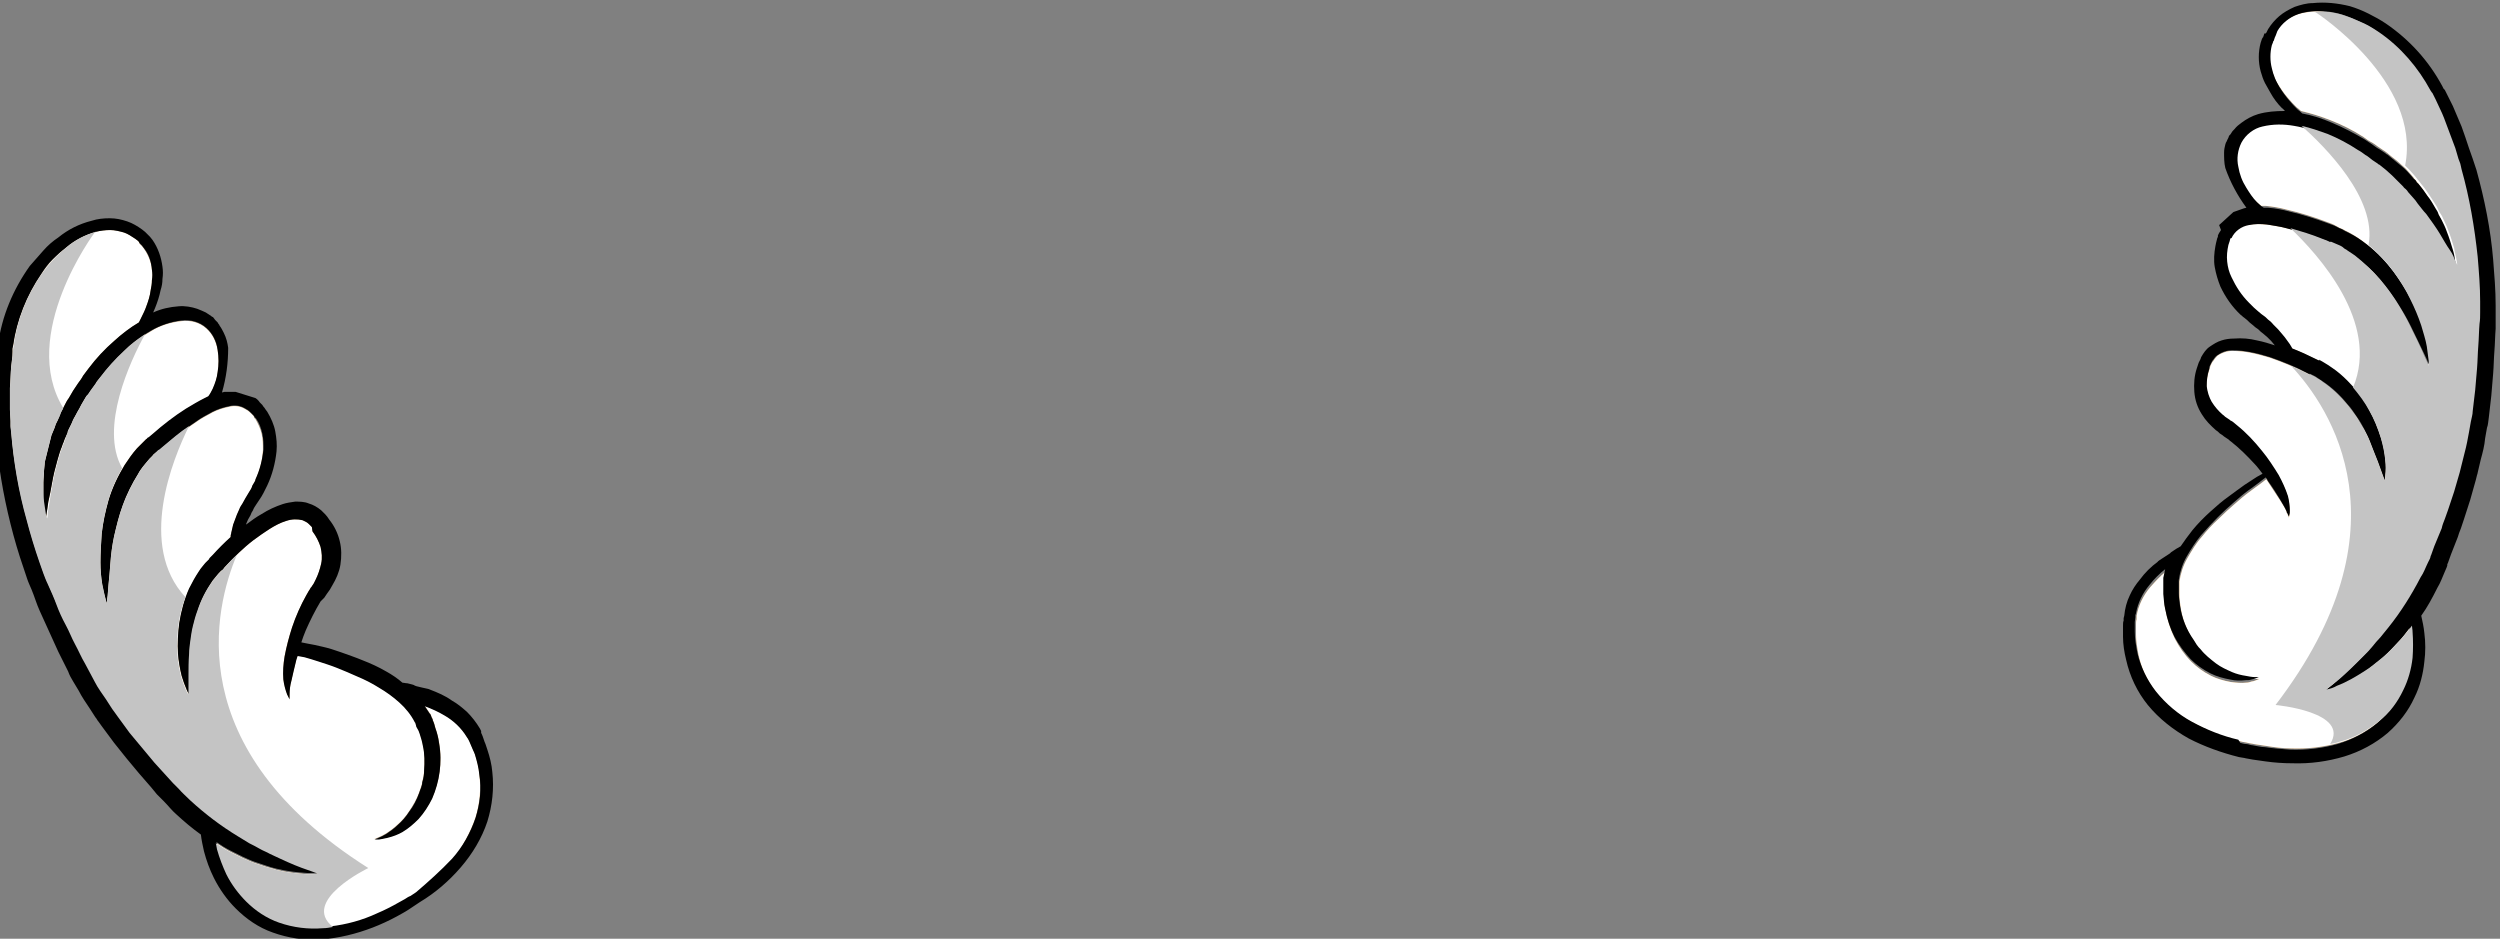 <?xml version="1.0" encoding="utf-8"?>
<!-- Generator: Adobe Illustrator 26.0.3, SVG Export Plug-In . SVG Version: 6.00 Build 0)  -->
<svg version="1.1" id="Ebene_1" xmlns="http://www.w3.org/2000/svg" xmlns:xlink="http://www.w3.org/1999/xlink" x="0px" y="0px"
	 viewBox="0 0 403.2 151.4" style="enable-background:new 0 0 403.2 151.4;" xml:space="preserve">
<rect x="0" y="0" width="403.2" height="151.4" fill="#808080" stroke="none"/>
<style type="text/css">
	.st0{fill:#E9A854;}
	.st1{fill:#FFFFFF;}
	.st2{fill:#C4C4C4;}
</style>
<g id="Finn_Quiz_00000145040703836204895970000005908675978079940780_">
	<g id="Gruppe_252_00000149369136974431564520000014692136985393642138_">
		<path id="Pfad_340_00000176037550633368507780000001781303001591247775_" class="st0" d="M76.7,131.8c0.7-2.3,0.9-4.6,0.6-7
			c-0.1-1.1-0.4-2.2-0.7-3.2c-0.1-0.2-0.2-0.5-0.3-0.7c-0.1-0.2-0.2-0.5-0.3-0.7c-0.1-0.2-0.2-0.5-0.3-0.7l-0.1-0.2l-0.1-0.2
			l-0.2-0.3c-0.9-1.5-2.2-2.7-3.6-3.5c-1-0.6-2.1-1.1-3.2-1.5c0.3,0.4,0.5,0.8,0.8,1.2l0.1,0.1l0.1,0.2l0.1,0.3
			c0.1,0.2,0.2,0.3,0.2,0.5c0.2,0.4,0.3,0.8,0.4,1.2c0.8,2.3,1,4.7,0.7,7.1c-0.2,1.5-0.6,2.9-1.2,4.3c-0.6,1.2-1.3,2.3-2.2,3.3
			c-0.8,0.8-1.6,1.5-2.6,2.1c-0.7,0.4-1.5,0.7-2.3,0.9c-0.3,0.1-0.6,0.1-0.9,0.2c-0.2,0-0.4,0.1-0.7,0.1h-0.6l0.5-0.2
			c0.5-0.2,0.9-0.4,1.4-0.7c0.6-0.4,1.3-0.9,1.8-1.4c0.7-0.6,1.4-1.4,1.9-2.2c0.6-0.9,1.2-1.9,1.6-3c0.1-0.3,0.2-0.6,0.3-0.9
			c0.1-0.3,0.2-0.6,0.2-0.9c0.2-0.6,0.3-1.3,0.3-1.9c0.1-1.3,0.1-2.7-0.2-4c-0.1-0.7-0.3-1.3-0.5-1.9c-0.1-0.3-0.2-0.6-0.4-0.9
			c-0.1-0.2-0.2-0.3-0.2-0.5l-0.1-0.3v-0.1l-0.1-0.1c-0.6-1.2-1.5-2.3-2.5-3.1c-1-0.9-2.1-1.7-3.3-2.4c-1.1-0.7-2.3-1.3-3.5-1.8
			c-1.1-0.5-2.3-1-3.3-1.4c-1-0.4-2-0.7-2.9-1c-0.9-0.3-1.6-0.5-2.3-0.7l-1.1-0.2c-0.1,0.2-0.1,0.4-0.2,0.6
			c-0.3,1.3-0.6,2.4-0.8,3.4c-0.2,0.7-0.3,1.5-0.3,2.2c0,0.1,0,0.2,0,0.3c0,0.1,0,0.2,0,0.3v0.2l-0.1-0.2c-0.1-0.2-0.2-0.4-0.3-0.6
			c-0.3-0.8-0.5-1.6-0.6-2.4c-0.1-1.2,0-2.5,0.2-3.7c0.3-1.6,0.7-3.1,1.2-4.6c0.6-1.8,1.4-3.6,2.3-5.2c0.1-0.2,0.3-0.5,0.4-0.7
			l0.2-0.3l0.1-0.2l0.1-0.1l0.4-0.6c0.1-0.2,0.2-0.4,0.3-0.6c0.4-0.8,0.7-1.7,0.9-2.6c0.2-0.9,0.1-1.8-0.1-2.7
			c-0.3-0.9-0.7-1.7-1.3-2.5L50.3,85L50,84.7l-0.1-0.1l-0.1-0.1c-0.3-0.3-0.6-0.4-1-0.6c-0.8-0.2-1.7-0.2-2.6,0.1
			c-1,0.3-1.9,0.8-2.7,1.3c-0.9,0.5-1.8,1.2-2.6,1.8c-1.7,1.3-3.2,2.8-4.7,4.4l-0.3,0.3l-0.1,0.1l-0.1,0.1L35.7,92l-0.5,0.6
			c-0.3,0.4-0.6,0.7-0.9,1.1c-1,1.5-1.9,3.1-2.4,4.9c-0.3,0.8-0.5,1.6-0.7,2.4c-0.2,0.8-0.3,1.6-0.4,2.3c-0.1,0.7-0.2,1.4-0.2,2.1
			c-0.1,1.3-0.1,2.5-0.1,3.5l0,2.3v0.8c-0.2-0.2-0.3-0.5-0.4-0.7c-0.3-0.7-0.6-1.5-0.8-2.2c-0.3-1.2-0.5-2.4-0.6-3.6
			c-0.1-1.6,0-3.3,0.2-4.9c0.3-1.9,0.8-3.8,1.6-5.6c0.5-1,1-1.9,1.6-2.8c0.3-0.5,0.7-0.9,1-1.3l0.6-0.6l0.1-0.2l0.1-0.1l0.1-0.1
			l0.3-0.3c0.9-1,1.9-2,2.9-2.9v-0.2c0-0.2,0.1-0.3,0.1-0.5c0.1-0.4,0.2-0.8,0.3-1.3c0.1-0.3,0.2-0.5,0.3-0.8l0.3-0.8l0.4-0.9
			c0.1-0.3,0.3-0.6,0.5-0.9l0.5-0.9c0.2-0.3,0.4-0.6,0.6-1c0.2-0.3,0.4-0.6,0.5-1l0.3-0.5c0.1-0.2,0.2-0.3,0.2-0.5
			c0.7-1.5,1.1-3.1,1.2-4.8c0-0.9,0-1.7-0.2-2.6c-0.2-0.9-0.6-1.7-1-2.4l-0.2-0.2c0-0.1-0.1-0.2-0.1-0.3l-0.3-0.3l-0.1-0.1l0,0l0,0
			l0,0l-0.1-0.1c-0.3-0.3-0.6-0.5-1-0.7c-0.7-0.4-1.6-0.5-2.4-0.3c-1,0.2-1.9,0.5-2.7,0.9c-0.9,0.5-1.9,1-2.7,1.6
			c-1.8,1.2-3.5,2.5-5.1,3.9l-0.6,0.5l-0.2,0.1l-0.1,0.1L25.1,73c-0.2,0.2-0.4,0.3-0.5,0.5l-0.5,0.5c-0.2,0.2-0.3,0.4-0.5,0.6
			c-0.2,0.2-0.3,0.4-0.5,0.6c-0.3,0.4-0.6,0.8-0.8,1.2c-1,1.6-1.8,3.3-2.5,5.1c-0.6,1.6-1,3.3-1.4,5c-0.3,1.4-0.5,2.9-0.6,4.4
			c-0.1,1.3-0.2,2.5-0.3,3.4c-0.1,1-0.1,1.7-0.2,2.2l-0.1,0.8c0,0-0.1-0.3-0.2-0.8c-0.2-0.7-0.3-1.5-0.5-2.2
			c-0.2-1.2-0.3-2.4-0.3-3.6c0-1.5,0.1-3.1,0.2-4.6c0.2-1.8,0.6-3.7,1.1-5.4c0.6-2,1.5-3.9,2.6-5.7c0.6-0.9,1.2-1.8,2-2.7l0.6-0.6
			c0.2-0.2,0.4-0.4,0.6-0.6l0.3-0.3c0.1,0,0.1-0.1,0.2-0.1l0.2-0.1l0.6-0.5c1.7-1.5,3.5-2.8,5.4-4.1c1-0.6,2-1.2,3-1.7
			c0.2-0.1,0.4-0.2,0.6-0.3c0.3-0.4,0.5-0.8,0.7-1.2c0.4-0.9,0.7-1.8,0.8-2.7c0.2-1.2,0.2-2.4,0-3.6c-0.2-1.3-0.8-2.6-1.8-3.5
			c-1.1-1-2.6-1.4-4.1-1.2c-1.7,0.2-3.4,0.7-4.8,1.6c-1.6,0.9-3.1,2-4.4,3.3c-1.4,1.3-2.6,2.7-3.8,4.2c-0.3,0.4-0.6,0.7-0.8,1.1
			c-0.3,0.4-0.5,0.7-0.8,1.1l-0.4,0.6L14,63.8c-0.1,0.1-0.1,0.2-0.2,0.3l-0.7,1.2c-0.2,0.4-0.4,0.8-0.6,1.1s-0.4,0.8-0.6,1.1
			s-0.3,0.8-0.5,1.1c-0.1,0.2-0.2,0.4-0.3,0.6c-0.1,0.2-0.2,0.4-0.2,0.6l-0.5,1.1c-0.1,0.4-0.3,0.7-0.4,1.1
			c-0.3,0.7-0.5,1.4-0.7,2.1c-0.4,1.4-0.7,2.6-0.9,3.8c-0.2,1.1-0.4,2.2-0.6,3s-0.2,1.5-0.3,2c-0.1,0.5-0.1,0.7-0.1,0.7
			s-0.1-0.2-0.2-0.7c-0.1-0.7-0.2-1.3-0.3-2C7,79.9,7,78.8,7,77.8c0-0.6,0.1-1.2,0.1-1.9c0-0.3,0.1-0.7,0.1-1c0-0.4,0.1-0.7,0.2-1.1
			C7.6,73,7.8,72.2,8,71.4c0.1-0.4,0.2-0.8,0.3-1.2L8.8,69L9,68.4l0.3-0.6l0.5-1.2c0.2-0.4,0.4-0.8,0.6-1.2c0.2-0.4,0.4-0.8,0.7-1.2
			c0.2-0.4,0.5-0.8,0.7-1.2c0.1-0.1,0.1-0.2,0.2-0.3l0.2-0.3l0.4-0.6c0.3-0.4,0.6-0.8,0.8-1.2c0.3-0.4,0.6-0.8,0.9-1.2
			c1.2-1.6,2.6-3.1,4.1-4.4c1.2-1.1,2.6-2.1,4-3c0.1-0.2,0.3-0.5,0.4-0.8c0.3-0.6,0.6-1.2,0.8-1.8c0.3-0.8,0.6-1.7,0.7-2.6
			c0.1-0.5,0.2-1,0.2-1.6c0.1-0.6,0.1-1.1,0-1.7c-0.1-1.2-0.6-2.4-1.3-3.4l-0.3-0.4l-0.1-0.1l-0.1-0.1l-0.2-0.2L22.4,39l-0.2-0.2
			l-0.4-0.3c-0.6-0.4-1.2-0.8-1.8-1c-0.7-0.2-1.5-0.4-2.2-0.4c-0.8,0-1.6,0.1-2.4,0.3c-1.7,0.5-3.3,1.3-4.7,2.5
			c-0.8,0.6-1.5,1.3-2.2,2c-0.7,0.7-1.3,1.5-1.8,2.3c-2.4,3.5-4,7.5-4.6,11.7l-0.1,0.4v0.1l0,0v0.1v0.2L2,57.5l-0.2,1.7
			c-0.1,1.1-0.1,2.3-0.2,3.4v2.6c0,0.3,0,0.6,0,0.9l0.1,1.8v0.9l0.1,0.9c0.4,4.7,1.3,9.4,2.6,14c0.6,2.3,1.3,4.6,2.1,6.9
			c0.2,0.6,0.4,1.1,0.6,1.7c0.2,0.5,0.4,1.1,0.7,1.7c0.5,1.1,1,2.2,1.4,3.3s0.9,2.2,1.5,3.3s1,2.1,1.5,3.2s1,2.1,1.6,3.1
			c0.3,0.5,0.5,1,0.8,1.5l0.8,1.5c0.5,1,1.2,1.9,1.8,2.8l0.9,1.4c0.1,0.2,0.3,0.4,0.5,0.7l0.5,0.7l1.9,2.6l2,2.4l1,1.2
			c0.3,0.4,0.7,0.8,1,1.2l2,2.2l1,1.1l0.1,0.1l0.1,0.1l0,0l0,0l0.2,0.3l0.5,0.5c0.7,0.6,1.3,1.3,1.9,1.9c2.4,2.2,4.9,4.1,7.7,5.8
			l1.8,1.1l1.7,0.9c0.6,0.3,1.1,0.5,1.6,0.8l1.5,0.7c1.9,0.9,3.4,1.5,4.6,1.9c1.1,0.4,1.7,0.6,1.7,0.6c-0.6,0.1-1.2,0.1-1.8,0.1
			c-1.7-0.1-3.4-0.3-5-0.7c-0.5-0.2-1.1-0.3-1.7-0.5c-0.6-0.2-1.2-0.4-1.8-0.6c-0.6-0.2-1.2-0.5-1.9-0.8l-2-1
			c-0.8-0.4-1.5-0.9-2.3-1.4c0.1,0.3,0.1,0.6,0.2,1c0.4,1.4,0.9,2.7,1.5,4c0.8,1.6,1.9,3.1,3.2,4.4c1.5,1.5,3.4,2.7,5.4,3.4
			c2.3,0.8,4.7,1.1,7.1,0.9c2.6-0.2,5.2-0.8,7.6-1.8c1.2-0.5,2.5-1.1,3.6-1.7c0.6-0.3,1.2-0.7,1.8-1l0.9-0.5
			c0.3-0.2,0.6-0.4,0.9-0.6c2.2-1.5,4.3-3.3,6.1-5.3C74.6,136.4,75.9,134.2,76.7,131.8z"/>
		<path id="Pfad_341_00000092436304956539248330000006816510021120014521_" class="st1" d="M76.7,131.8c0.7-2.3,0.9-4.6,0.6-7
			c-0.1-1.1-0.4-2.2-0.7-3.2c-0.1-0.2-0.2-0.5-0.3-0.7c-0.1-0.2-0.2-0.5-0.3-0.7c-0.1-0.2-0.2-0.5-0.3-0.7l-0.1-0.2l-0.1-0.2
			l-0.2-0.3c-0.9-1.5-2.2-2.7-3.6-3.5c-1-0.6-2.1-1.1-3.2-1.5c0.3,0.4,0.5,0.8,0.8,1.2l0.1,0.1l0.1,0.2l0.1,0.3
			c0.1,0.2,0.2,0.3,0.2,0.5c0.2,0.4,0.3,0.8,0.4,1.2c0.8,2.3,1,4.7,0.7,7.1c-0.2,1.5-0.6,2.9-1.2,4.3c-0.6,1.2-1.3,2.3-2.2,3.3
			c-0.8,0.8-1.6,1.5-2.6,2.1c-0.7,0.4-1.5,0.7-2.3,0.9c-0.3,0.1-0.6,0.1-0.9,0.2c-0.2,0-0.4,0.1-0.7,0.1h-0.6l0.5-0.2
			c0.5-0.2,0.9-0.4,1.4-0.7c0.6-0.4,1.3-0.9,1.8-1.4c0.7-0.6,1.4-1.4,1.9-2.2c0.6-0.9,1.2-1.9,1.6-3c0.1-0.3,0.2-0.6,0.3-0.9
			c0.1-0.3,0.2-0.6,0.2-0.9c0.2-0.6,0.3-1.3,0.3-1.9c0.1-1.3,0.1-2.7-0.2-4c-0.1-0.7-0.3-1.3-0.5-1.9c-0.1-0.3-0.2-0.6-0.4-0.9
			c-0.1-0.2-0.2-0.3-0.2-0.5l-0.1-0.3v-0.1l-0.1-0.1c-0.6-1.2-1.5-2.3-2.5-3.1c-1-0.9-2.1-1.7-3.3-2.4c-1.1-0.7-2.3-1.3-3.5-1.8
			c-1.1-0.5-2.3-1-3.3-1.4c-1-0.4-2-0.7-2.9-1c-0.9-0.3-1.6-0.5-2.3-0.7l-1.1-0.2c-0.1,0.2-0.1,0.4-0.2,0.6
			c-0.3,1.3-0.6,2.4-0.8,3.4c-0.2,0.7-0.3,1.5-0.3,2.2c0,0.1,0,0.2,0,0.3c0,0.1,0,0.2,0,0.3v0.2l-0.1-0.2c-0.1-0.2-0.2-0.4-0.3-0.6
			c-0.3-0.8-0.5-1.6-0.6-2.4c-0.1-1.2,0-2.5,0.2-3.7c0.3-1.6,0.7-3.1,1.2-4.6c0.6-1.8,1.4-3.6,2.3-5.2c0.1-0.2,0.3-0.5,0.4-0.7
			l0.2-0.3l0.1-0.2l0.1-0.1l0.4-0.6c0.1-0.2,0.2-0.4,0.3-0.6c0.4-0.8,0.7-1.7,0.9-2.6c0.2-0.9,0.1-1.8-0.1-2.7
			c-0.3-0.9-0.7-1.7-1.3-2.5L50.3,85L50,84.7l-0.1-0.1l-0.1-0.1c-0.3-0.3-0.6-0.4-1-0.6c-0.8-0.2-1.7-0.2-2.6,0.1
			c-1,0.3-1.9,0.8-2.7,1.3c-0.9,0.5-1.8,1.2-2.6,1.8c-1.7,1.3-3.2,2.8-4.7,4.4l-0.3,0.3l-0.1,0.1l-0.1,0.1L35.7,92l-0.5,0.6
			c-0.3,0.4-0.6,0.7-0.9,1.1c-1,1.5-1.9,3.1-2.4,4.9c-0.3,0.8-0.5,1.6-0.7,2.4c-0.2,0.8-0.3,1.6-0.4,2.3c-0.1,0.7-0.2,1.4-0.2,2.1
			c-0.1,1.3-0.1,2.5-0.1,3.5l0,2.3v0.8c-0.2-0.2-0.3-0.5-0.4-0.7c-0.3-0.7-0.6-1.5-0.8-2.2c-0.3-1.2-0.5-2.4-0.6-3.6
			c-0.1-1.6,0-3.3,0.2-4.9c0.3-1.9,0.8-3.8,1.6-5.6c0.5-1,1-1.9,1.6-2.8c0.3-0.5,0.7-0.9,1-1.3l0.6-0.6l0.1-0.2l0.1-0.1l0.1-0.1
			l0.3-0.3c0.9-1,1.9-2,2.9-2.9v-0.2c0-0.2,0.1-0.3,0.1-0.5c0.1-0.4,0.2-0.8,0.3-1.3c0.1-0.3,0.2-0.5,0.3-0.8l0.3-0.8l0.4-0.9
			c0.1-0.3,0.3-0.6,0.5-0.9l0.5-0.9c0.2-0.3,0.4-0.6,0.6-1c0.2-0.3,0.4-0.6,0.5-1l0.3-0.5c0.1-0.2,0.2-0.3,0.2-0.5
			c0.7-1.5,1.1-3.1,1.2-4.8c0-0.9,0-1.7-0.2-2.6c-0.2-0.9-0.6-1.7-1-2.4l-0.2-0.2c0-0.1-0.1-0.2-0.1-0.3l-0.3-0.3l-0.1-0.1l0,0l0,0
			l0,0l-0.1-0.1c-0.3-0.3-0.6-0.5-1-0.7c-0.7-0.4-1.6-0.5-2.4-0.3c-1,0.2-1.9,0.5-2.7,0.9c-0.9,0.5-1.9,1-2.7,1.6
			c-1.8,1.2-3.5,2.5-5.1,3.9l-0.6,0.5l-0.2,0.1l-0.1,0.1L25.1,73c-0.2,0.2-0.4,0.3-0.5,0.5l-0.5,0.5c-0.2,0.2-0.3,0.4-0.5,0.6
			c-0.2,0.2-0.3,0.4-0.5,0.6c-0.3,0.4-0.6,0.8-0.8,1.2c-1,1.6-1.8,3.3-2.5,5.1c-0.6,1.6-1,3.3-1.4,5c-0.3,1.4-0.5,2.9-0.6,4.4
			c-0.1,1.3-0.2,2.5-0.3,3.4c-0.1,1-0.1,1.7-0.2,2.2l-0.1,0.8c0,0-0.1-0.3-0.2-0.8c-0.2-0.7-0.3-1.5-0.5-2.2
			c-0.2-1.2-0.3-2.4-0.3-3.6c0-1.5,0.1-3.1,0.2-4.6c0.2-1.8,0.6-3.7,1.1-5.4c0.6-2,1.5-3.9,2.6-5.7c0.6-0.9,1.2-1.8,2-2.7l0.6-0.6
			c0.2-0.2,0.4-0.4,0.6-0.6l0.3-0.3c0.1,0,0.1-0.1,0.2-0.1l0.2-0.1l0.6-0.5c1.7-1.5,3.5-2.8,5.4-4.1c1-0.6,2-1.2,3-1.7
			c0.2-0.1,0.4-0.2,0.6-0.3c0.3-0.4,0.5-0.8,0.7-1.2c0.4-0.9,0.7-1.8,0.8-2.7c0.2-1.2,0.2-2.4,0-3.6c-0.2-1.3-0.8-2.6-1.8-3.5
			c-1.1-1-2.6-1.4-4.1-1.2c-1.7,0.2-3.4,0.7-4.8,1.6c-1.6,0.9-3.1,2-4.4,3.3c-1.4,1.3-2.6,2.7-3.8,4.2c-0.3,0.4-0.6,0.7-0.8,1.1
			c-0.3,0.4-0.5,0.7-0.8,1.1l-0.4,0.6L14,63.8c-0.1,0.1-0.1,0.2-0.2,0.3l-0.7,1.2c-0.2,0.4-0.4,0.8-0.6,1.1s-0.4,0.8-0.6,1.1
			s-0.3,0.8-0.5,1.1c-0.1,0.2-0.2,0.4-0.3,0.6c-0.1,0.2-0.2,0.4-0.2,0.6l-0.5,1.1c-0.1,0.4-0.3,0.7-0.4,1.1
			c-0.3,0.7-0.5,1.4-0.7,2.1c-0.4,1.4-0.7,2.6-0.9,3.8c-0.2,1.1-0.4,2.2-0.6,3s-0.2,1.5-0.3,2c-0.1,0.5-0.1,0.7-0.1,0.7
			s-0.1-0.2-0.2-0.7c-0.1-0.7-0.2-1.3-0.3-2C7,79.9,7,78.8,7,77.8c0-0.6,0.1-1.2,0.1-1.9c0-0.3,0.1-0.7,0.1-1c0-0.4,0.1-0.7,0.2-1.1
			C7.6,73,7.8,72.2,8,71.4c0.1-0.4,0.2-0.8,0.3-1.2L8.8,69L9,68.4l0.3-0.6l0.5-1.2c0.2-0.4,0.4-0.8,0.6-1.2c0.2-0.4,0.4-0.8,0.7-1.2
			c0.2-0.4,0.5-0.8,0.7-1.2c0.1-0.1,0.1-0.2,0.2-0.3l0.2-0.3l0.4-0.6c0.3-0.4,0.6-0.8,0.8-1.2c0.3-0.4,0.6-0.8,0.9-1.2
			c1.2-1.6,2.6-3.1,4.1-4.4c1.2-1.1,2.6-2.1,4-3c0.1-0.2,0.3-0.5,0.4-0.8c0.3-0.6,0.6-1.2,0.8-1.8c0.3-0.8,0.6-1.7,0.7-2.6
			c0.1-0.5,0.2-1,0.2-1.6c0.1-0.6,0.1-1.1,0-1.7c-0.1-1.2-0.6-2.4-1.3-3.4l-0.3-0.4l-0.1-0.1l-0.1-0.1l-0.2-0.2L22.4,39l-0.2-0.2
			l-0.4-0.3c-0.6-0.4-1.2-0.8-1.8-1c-0.7-0.2-1.5-0.4-2.2-0.4c-0.8,0-1.6,0.1-2.4,0.3c-1.7,0.5-3.3,1.3-4.7,2.5
			c-0.8,0.6-1.5,1.3-2.2,2c-0.7,0.7-1.3,1.5-1.8,2.3c-2.4,3.5-4,7.5-4.6,11.7l-0.1,0.4v0.1l0,0v0.1v0.2L2,57.5l-0.2,1.7
			c-0.1,1.1-0.1,2.3-0.2,3.4v2.6c0,0.3,0,0.6,0,0.9l0.1,1.8v0.9l0.1,0.9c0.4,4.7,1.3,9.4,2.6,14c0.6,2.3,1.3,4.6,2.1,6.9
			c0.2,0.6,0.4,1.1,0.6,1.7c0.2,0.5,0.4,1.1,0.7,1.7c0.5,1.1,1,2.2,1.4,3.3s0.9,2.2,1.5,3.3s1,2.1,1.5,3.2s1,2.1,1.6,3.1
			c0.3,0.5,0.5,1,0.8,1.5l0.8,1.5c0.5,1,1.2,1.9,1.8,2.8l0.9,1.4c0.1,0.2,0.3,0.4,0.5,0.7l0.5,0.7l1.9,2.6l2,2.4l1,1.2
			c0.3,0.4,0.7,0.8,1,1.2l2,2.2l1,1.1l0.1,0.1l0.1,0.1l0,0l0,0l0.2,0.3l0.5,0.5c0.7,0.6,1.3,1.3,1.9,1.9c2.4,2.2,4.9,4.1,7.7,5.8
			l1.8,1.1l1.7,0.9c0.6,0.3,1.1,0.5,1.6,0.8l1.5,0.7c1.9,0.9,3.4,1.5,4.6,1.9c1.1,0.4,1.7,0.6,1.7,0.6c-0.6,0.1-1.2,0.1-1.8,0.1
			c-1.7-0.1-3.4-0.3-5-0.7c-0.5-0.2-1.1-0.3-1.7-0.5c-0.6-0.2-1.2-0.4-1.8-0.6c-0.6-0.2-1.2-0.5-1.9-0.8l-2-1
			c-0.8-0.4-1.5-0.9-2.3-1.4c0.1,0.3,0.1,0.6,0.2,1c0.4,1.4,0.9,2.7,1.5,4c0.8,1.6,1.9,3.1,3.2,4.4c1.5,1.5,3.4,2.7,5.4,3.4
			c2.3,0.8,4.7,1.1,7.1,0.9c2.6-0.2,5.2-0.8,7.6-1.8c1.2-0.5,2.5-1.1,3.6-1.7c0.6-0.3,1.2-0.7,1.8-1l0.9-0.5
			c0.3-0.2,0.6-0.4,0.9-0.6c2.2-1.5,4.3-3.3,6.1-5.3C74.6,136.4,75.9,134.2,76.7,131.8z"/>
		<path id="Pfad_343_00000122722932596386400310000018278867159592447374_" d="M41.2,64.2c0.3,0.2,0.5,0.4,0.7,0.7L42,65l0,0l0,0
			l0.1,0.1l0.2,0.2l0.2,0.3c0.1,0.1,0.2,0.2,0.3,0.4l0.3,0.4c0.6,1,1.1,2.1,1.3,3.2c0.2,1.1,0.3,2.1,0.2,3.2
			c-0.2,1.9-0.7,3.8-1.5,5.5c-0.1,0.2-0.2,0.4-0.3,0.6l-0.3,0.6c-0.2,0.4-0.4,0.7-0.6,1l-0.6,0.9c-0.2,0.3-0.4,0.6-0.5,0.9
			c-0.2,0.3-0.3,0.5-0.4,0.8l-0.4,0.7l-0.3,0.7l0,0.1c0.8-0.6,1.6-1.2,2.5-1.7c1.1-0.7,2.2-1.2,3.4-1.6c0.6-0.2,1.3-0.3,2-0.4
			c0.7,0,1.5,0,2.2,0.3c0.7,0.2,1.4,0.6,2,1.1l0.2,0.2l0.2,0.2l0.3,0.3c0.2,0.2,0.4,0.5,0.6,0.8c0.8,1,1.4,2.2,1.7,3.5
			c0.3,1.2,0.3,2.5,0.1,3.8c-0.2,1.2-0.7,2.3-1.3,3.3c-0.1,0.2-0.3,0.5-0.4,0.7l-0.5,0.7l-0.2,0.3l-0.2,0.3L51.7,97
			c-0.9,1.5-1.7,3.1-2.4,4.7c-0.3,0.7-0.5,1.3-0.7,1.9l1,0.2c0.7,0.1,1.5,0.3,2.4,0.5c0.9,0.2,1.9,0.5,3,0.9s2.3,0.8,3.5,1.3
			c1.3,0.5,2.6,1.1,3.8,1.8c0.9,0.5,1.8,1.1,2.6,1.8l0,0c0.2,0,0.5,0.1,0.8,0.1l0.8,0.2l0.3,0.1c0,0.2,2.5,0.6,2.5,0.7
			c1.3,0.5,2.5,1,3.6,1.8c0.9,0.5,1.6,1.1,2.4,1.8c0.8,0.8,1.5,1.7,2.1,2.7l0.2,0.4v0.1v0.1v0.1l0.1,0.2c0.1,0.2,0.2,0.5,0.3,0.8
			c0.1,0.3,0.2,0.6,0.3,0.8c0.1,0.3,0.2,0.6,0.3,0.9c0.4,1.2,0.7,2.4,0.8,3.6c0.3,2.7,0,5.4-0.8,8c-0.9,2.7-2.4,5.2-4.3,7.4
			c-1.9,2.2-4.1,4.1-6.6,5.6c-0.3,0.2-0.6,0.4-0.9,0.6c-0.3,0.2-0.6,0.4-0.9,0.6c-0.6,0.4-1.2,0.7-1.9,1.1c-1.3,0.7-2.6,1.3-3.9,1.8
			c-2.6,1-5.4,1.7-8.2,1.9c-2.7,0.2-5.4-0.2-7.9-1.1c-2.3-0.8-4.3-2.2-6-3.9c-1.4-1.4-2.6-3.1-3.5-4.9c-0.7-1.4-1.2-2.8-1.6-4.3
			c-0.2-0.9-0.4-1.8-0.5-2.7c-1.4-1-2.7-2.1-4-3.3c-0.7-0.6-1.3-1.4-2-2.1l-0.5-0.5l-0.3-0.3l-0.1-0.1l-0.1-0.1l-0.1-0.1l-0.9-1.1
			l-2-2.3c-0.3-0.4-0.7-0.8-1-1.2l-1-1.2l-2-2.5l-2-2.7l-0.5-0.7c-0.2-0.2-0.3-0.5-0.5-0.7l-0.9-1.4c-0.6-0.9-1.3-1.9-1.8-2.9
			l-0.9-1.5c-0.3-0.5-0.6-1-0.8-1.6l-1.6-3.2c-0.5-1.1-1-2.2-1.5-3.3s-1-2.2-1.5-3.3s-0.8-2.2-1.3-3.4c-0.2-0.5-0.5-1.1-0.7-1.7
			c-0.2-0.6-0.4-1.2-0.6-1.8c-0.8-2.3-1.5-4.7-2.1-7.1c-1.2-4.8-2-9.6-2.4-14.5l-0.1-0.9V68l-0.1-1.8c0-0.3,0-0.6,0-0.9v-2.7
			c0.1-1.2,0.1-2.4,0.2-3.6l0.2-1.7l0.1-0.9v-0.2V56v-0.1l0.1-0.4c0.6-4.5,2.4-8.8,5.1-12.6C5.6,42,6.3,41.2,7,40.4
			c0.7-0.8,1.5-1.5,2.4-2.1c1.6-1.3,3.4-2.2,5.4-2.7c0.9-0.3,1.9-0.4,2.9-0.4c1,0,1.9,0.2,2.8,0.5c0.9,0.3,1.7,0.8,2.4,1.3l0.5,0.4
			l0.1,0.1l0.1,0.1l0,0l0.1,0.1l0.2,0.2L24,38c0,0,0.1,0.1,0.1,0.1l0.1,0.1l0.4,0.5c0.9,1.3,1.4,2.8,1.6,4.3c0.1,0.7,0.1,1.3,0,2
			c0,0.6-0.1,1.2-0.3,1.8c-0.2,1-0.5,1.9-0.9,2.9c-0.1,0.2-0.2,0.5-0.3,0.7c1.3-0.6,2.7-0.9,4.1-1c1-0.1,2.1,0.1,3,0.4
			c0.5,0.2,1,0.4,1.4,0.6c0.2,0.1,0.4,0.3,0.6,0.4l0.3,0.2l0.1,0.1l0,0l0,0h0.1l0.1,0.1l0.3,0.4l0.3,0.3c0.1,0.1,0.2,0.2,0.2,0.3
			c0.1,0.1,0.2,0.2,0.2,0.3c0.3,0.4,0.5,0.8,0.7,1.2c0.4,0.8,0.6,1.6,0.7,2.4c0,2.4-0.3,4.8-1,7.2l0.4-0.1c0.6,0,1.2,0,1.8,0
			L41.2,64.2 M72.9,138.5c1.7-1.9,3-4.2,3.8-6.6c0.7-2.3,1-4.6,0.6-7c-0.1-1.1-0.4-2.2-0.7-3.2c-0.1-0.3-0.2-0.5-0.3-0.7
			c-0.1-0.2-0.2-0.5-0.3-0.7l-0.3-0.7l-0.1-0.2l-0.1-0.2l-0.2-0.3c-0.9-1.5-2.2-2.7-3.6-3.5c-1-0.6-2.1-1.1-3.2-1.5
			c0.3,0.4,0.5,0.8,0.8,1.2l0.1,0.1l0.1,0.2l0.1,0.3c0.1,0.2,0.2,0.3,0.2,0.5c0.2,0.4,0.3,0.8,0.4,1.2c0.3,0.8,0.5,1.6,0.6,2.4
			c0.3,1.6,0.3,3.2,0.1,4.7c-0.2,1.5-0.6,2.9-1.2,4.3c-0.6,1.2-1.3,2.3-2.2,3.3c-0.8,0.8-1.6,1.5-2.6,2.1c-0.7,0.4-1.5,0.7-2.3,0.9
			c-0.3,0.1-0.6,0.1-0.9,0.2c-0.2,0-0.4,0.1-0.7,0.1h-0.6l0.5-0.2c0.5-0.2,0.9-0.4,1.4-0.7c0.6-0.4,1.3-0.9,1.8-1.4
			c0.7-0.6,1.4-1.4,1.9-2.2c0.7-0.9,1.2-1.9,1.6-3c0.1-0.3,0.2-0.6,0.3-0.8c0.1-0.3,0.2-0.6,0.2-0.9c0.2-0.6,0.3-1.3,0.3-1.9
			c0.1-1.3,0.1-2.7-0.2-4c-0.1-0.6-0.3-1.3-0.5-1.9c-0.1-0.3-0.2-0.6-0.4-0.9c-0.1-0.2-0.2-0.3-0.2-0.5l-0.1-0.3v-0.1l-0.1-0.1
			c-0.6-1.2-1.5-2.3-2.5-3.2c-1-0.9-2.1-1.7-3.3-2.4c-1.1-0.7-2.3-1.3-3.5-1.8c-1.1-0.5-2.3-1-3.3-1.4c-1-0.4-2-0.7-2.9-1
			c-0.9-0.3-1.6-0.5-2.3-0.7l-1.1-0.2c-0.1,0.2-0.1,0.4-0.2,0.6c-0.3,1.3-0.6,2.4-0.8,3.4c-0.2,0.7-0.3,1.5-0.3,2.2
			c0,0.1,0,0.2,0,0.3c0,0.1,0,0.2,0,0.3v0.2l-0.1-0.2c-0.1-0.2-0.2-0.4-0.3-0.6c-0.3-0.8-0.5-1.6-0.6-2.4c-0.1-1.2,0-2.5,0.2-3.7
			c0.3-1.6,0.7-3.1,1.2-4.7c0.6-1.8,1.4-3.6,2.3-5.2c0.1-0.2,0.3-0.5,0.4-0.7l0.2-0.3l0.1-0.2l0.1-0.1l0.4-0.6
			c0.1-0.2,0.2-0.4,0.3-0.6c0.4-0.8,0.7-1.7,0.9-2.6c0.2-0.9,0.1-1.8-0.1-2.7c-0.3-0.9-0.7-1.7-1.3-2.5L50.3,85L50,84.7l-0.1-0.1
			l-0.1-0.1c-0.3-0.3-0.6-0.4-1-0.6c-0.8-0.2-1.7-0.2-2.6,0.1c-1,0.3-1.9,0.8-2.7,1.3c-0.9,0.6-1.8,1.2-2.6,1.8
			c-1.7,1.3-3.2,2.8-4.7,4.4L36,91.8l-0.1,0.1l-0.1,0.1L35.7,92l-0.5,0.5c-0.3,0.4-0.6,0.7-0.9,1.1c-1,1.5-1.9,3.1-2.4,4.9
			c-0.3,0.8-0.5,1.6-0.7,2.4c-0.2,0.8-0.3,1.6-0.4,2.3s-0.2,1.5-0.2,2.1c-0.1,1.3-0.1,2.5-0.1,3.5l0,2.3v0.8
			c-0.2-0.2-0.3-0.5-0.4-0.7c-0.3-0.7-0.6-1.5-0.8-2.2c-0.3-1.2-0.5-2.4-0.6-3.6c-0.1-1.6,0-3.3,0.2-4.9c0.3-1.9,0.8-3.8,1.6-5.6
			c0.5-1,1-1.9,1.6-2.8c0.3-0.5,0.7-0.9,1-1.3l0.6-0.6l0.1-0.2l0.1-0.1l0.1-0.1l0.3-0.3c0.9-1,1.9-2,2.9-2.9v-0.2
			c0-0.2,0.1-0.3,0.1-0.5c0.1-0.4,0.2-0.8,0.3-1.3c0.1-0.3,0.2-0.5,0.3-0.8l0.3-0.8c0.1-0.3,0.3-0.6,0.4-0.9
			c0.1-0.3,0.3-0.6,0.5-0.9l0.5-0.9l0.6-1c0.2-0.3,0.4-0.6,0.5-1c0.1-0.2,0.2-0.3,0.3-0.5c0.1-0.2,0.2-0.3,0.2-0.5
			c0.7-1.5,1.1-3.1,1.3-4.8c0-0.9,0-1.7-0.2-2.6c-0.2-0.9-0.5-1.7-1-2.4l-0.2-0.2c-0.1-0.1-0.1-0.2-0.2-0.3l-0.3-0.3l-0.1-0.1l0,0
			l0,0l-0.1-0.1c-0.3-0.3-0.6-0.5-1-0.7c-0.7-0.4-1.6-0.5-2.4-0.3c-1,0.2-1.9,0.5-2.7,0.9c-0.9,0.5-1.9,1-2.7,1.6
			c-1.8,1.2-3.5,2.5-5.1,3.9l-0.6,0.5l-0.1,0.1l-0.1,0.1L25.1,73c-0.2,0.2-0.4,0.3-0.5,0.5l-0.5,0.5c-0.2,0.2-0.3,0.4-0.5,0.6
			c-0.2,0.2-0.3,0.4-0.5,0.6c-0.3,0.4-0.6,0.8-0.8,1.2c-1,1.6-1.9,3.3-2.5,5.1c-0.6,1.6-1,3.3-1.4,5c-0.3,1.5-0.5,2.9-0.6,4.4
			c-0.1,1.3-0.2,2.5-0.3,3.4c-0.1,1-0.1,1.7-0.2,2.2l-0.1,0.8c0,0-0.1-0.3-0.2-0.8c-0.2-0.7-0.4-1.5-0.5-2.2
			c-0.2-1.2-0.3-2.4-0.3-3.6c0-1.5,0.1-3.1,0.2-4.6c0.2-1.8,0.6-3.6,1.1-5.4c0.6-2,1.5-3.9,2.6-5.7c0.6-0.9,1.2-1.8,2-2.7l0.6-0.6
			c0.2-0.2,0.4-0.4,0.6-0.6l0.3-0.3c0.1,0,0.1-0.1,0.2-0.2l0.2-0.1l0.6-0.5c1.7-1.5,3.5-2.9,5.4-4.1c1-0.6,2-1.2,3-1.7l0.6-0.3
			c0.3-0.4,0.5-0.8,0.7-1.2c0.4-0.9,0.7-1.8,0.8-2.7c0.2-1.2,0.2-2.4,0-3.6c-0.2-1.4-0.8-2.6-1.8-3.5c-1.1-1-2.6-1.4-4.1-1.2
			c-1.7,0.2-3.4,0.8-4.8,1.6c-1.6,0.9-3.1,2-4.4,3.3c-1.4,1.3-2.6,2.7-3.8,4.2c-0.3,0.4-0.6,0.7-0.8,1.1c-0.3,0.4-0.5,0.7-0.8,1.1
			l-0.4,0.6L14,63.8l-0.2,0.3l-0.7,1.2c-0.2,0.4-0.4,0.8-0.6,1.1l-0.6,1.1l-0.5,1.1c-0.1,0.2-0.2,0.4-0.3,0.6
			c-0.1,0.2-0.2,0.4-0.2,0.6l-0.5,1.1c-0.1,0.4-0.3,0.7-0.4,1.1c-0.3,0.7-0.5,1.4-0.7,2.1c-0.4,1.4-0.7,2.6-0.9,3.8
			c-0.2,1.1-0.4,2.2-0.6,3c-0.1,0.8-0.2,1.5-0.3,2c-0.1,0.5-0.1,0.7-0.1,0.7s-0.1-0.2-0.2-0.7c-0.1-0.7-0.2-1.3-0.3-2
			C7,79.9,7,78.8,7,77.8c0-0.6,0.1-1.2,0.1-1.9c0-0.3,0.1-0.7,0.1-1c0-0.4,0.1-0.7,0.2-1.1C7.6,73,7.8,72.2,8,71.4l0.3-1.2L8.8,69
			L9,68.4c0.1-0.2,0.2-0.4,0.3-0.6l0.5-1.2c0.2-0.4,0.4-0.8,0.6-1.2s0.4-0.8,0.7-1.2l0.7-1.2l0.2-0.3l0.2-0.3l0.4-0.6
			c0.3-0.4,0.6-0.8,0.8-1.2c0.3-0.4,0.6-0.8,0.9-1.2c1.2-1.6,2.6-3.1,4.1-4.4c1.2-1.1,2.6-2.2,4-3l0.4-0.8c0.3-0.6,0.6-1.2,0.8-1.8
			c0.3-0.8,0.6-1.7,0.7-2.6c0.1-0.5,0.2-1,0.2-1.6c0.1-0.6,0.1-1.1,0-1.7C24.4,42.2,24,41,23.2,40l-0.3-0.4l-0.1-0.1l-0.1-0.1
			l-0.2-0.2L22.4,39l-0.2-0.2l-0.4-0.3c-0.6-0.4-1.2-0.8-1.8-1c-0.7-0.2-1.5-0.4-2.2-0.4c-0.8,0-1.6,0.1-2.4,0.3
			c-1.7,0.5-3.3,1.3-4.7,2.5c-0.8,0.6-1.5,1.2-2.2,1.9c-0.7,0.7-1.3,1.5-1.8,2.3c-2.4,3.5-4,7.5-4.6,11.7l-0.1,0.4v0.1l0,0v0.1v0.2
			L2,57.4l-0.2,1.7c-0.1,1.1-0.1,2.3-0.2,3.4v2.6c0,0.3,0,0.6,0,0.9l0.1,1.8l0,0.9l0.1,0.9c0.4,4.8,1.2,9.5,2.5,14.1
			c0.6,2.3,1.3,4.6,2.1,6.9c0.2,0.6,0.4,1.1,0.6,1.7s0.4,1.1,0.7,1.7c0.5,1.1,0.9,2.2,1.4,3.3s0.9,2.2,1.5,3.3c0.6,1.1,1,2,1.6,3.1
			s1,2.1,1.6,3.1c0.3,0.5,0.5,1,0.8,1.5l0.8,1.5c0.5,1,1.2,1.9,1.8,2.8l0.9,1.4c0.1,0.2,0.3,0.4,0.5,0.7l0.5,0.7l1.9,2.6l2,2.4
			l1,1.2c0.3,0.4,0.7,0.8,1,1.2l2,2.2l1,1.1l0.1,0.1l0.1,0.1l0,0l0,0l0.2,0.2l0.5,0.5c0.7,0.6,1.3,1.3,1.9,1.9
			c2.4,2.2,4.9,4.1,7.7,5.8l1.8,1.1l1.7,0.9c0.5,0.3,1.1,0.5,1.6,0.8l1.5,0.7c1.9,0.9,3.4,1.5,4.6,1.9c1.1,0.4,1.7,0.6,1.7,0.6
			c-0.6,0.1-1.2,0.1-1.8,0.1c-1.7-0.1-3.4-0.3-5-0.7c-0.5-0.1-1.1-0.3-1.7-0.5c-0.6-0.2-1.2-0.4-1.8-0.6c-0.6-0.2-1.2-0.5-1.9-0.8
			l-2-1c-0.8-0.4-1.6-0.9-2.3-1.4c0.1,0.3,0.1,0.6,0.2,1c0.4,1.4,0.9,2.7,1.5,4c0.8,1.6,1.9,3.1,3.2,4.4c1.5,1.5,3.4,2.7,5.4,3.4
			c2.3,0.8,4.7,1.1,7.1,0.9c2.6-0.2,5.2-0.8,7.6-1.8c1.2-0.5,2.5-1.1,3.6-1.7c0.6-0.3,1.2-0.7,1.8-1c0.3-0.2,0.6-0.4,0.9-0.5
			c0.3-0.2,0.6-0.4,0.9-0.6C69.1,142.2,71.1,140.4,72.9,138.5L72.9,138.5z"/>
		<path id="Pfad_344_00000128449944496588662290000008960890448175371192_" class="st2" d="M59.4,140c-30.5-19.3-24.8-42-21.2-50.5
			c-0.7,0.6-1.3,1.3-1.9,2l-0.3,0.3l-0.1,0.1l-0.1,0.1l-0.1,0.1l-0.5,0.5c-0.3,0.4-0.6,0.7-0.9,1.1c-1.1,1.5-1.9,3.1-2.5,4.9
			c-0.3,0.8-0.5,1.6-0.7,2.4c-0.2,0.8-0.3,1.6-0.4,2.3c-0.1,0.7-0.2,1.5-0.2,2.1c-0.1,1.3-0.1,2.5-0.1,3.5l0,2.3v0.8
			c-0.2-0.2-0.3-0.5-0.4-0.7c-0.3-0.7-0.6-1.5-0.8-2.2c-0.3-1.2-0.5-2.4-0.6-3.6c-0.1-1.6,0-3.3,0.2-4.9c0.2-1.5,0.6-2.9,1.1-4.3
			c-7.7-8.3-2.1-22.2,0.6-27.6c-1.5,1-2.9,2.2-4.2,3.3l-0.6,0.5l-0.2,0.1l-0.1,0.1L25.1,73c-0.2,0.2-0.4,0.3-0.5,0.5l-0.5,0.5
			c-0.2,0.2-0.3,0.4-0.5,0.6s-0.3,0.4-0.5,0.6c-0.3,0.4-0.6,0.8-0.8,1.2c-1,1.6-1.8,3.3-2.5,5.1c-0.6,1.6-1,3.3-1.4,5
			c-0.3,1.4-0.5,2.9-0.6,4.4c-0.1,1.3-0.2,2.5-0.3,3.4c-0.1,1-0.1,1.7-0.2,2.2l-0.1,0.8c0,0-0.1-0.3-0.2-0.8
			c-0.2-0.7-0.3-1.5-0.5-2.2c-0.2-1.2-0.3-2.4-0.3-3.6c0-1.5,0.1-3,0.2-4.6c0.2-1.9,0.6-3.7,1.1-5.5c0.5-1.8,1.3-3.5,2.2-5.1
			C16,69,21,58.2,23.4,53.9c-1.2,0.8-2.4,1.7-3.4,2.7c-1.4,1.3-2.7,2.7-3.8,4.2c-0.3,0.4-0.6,0.7-0.8,1.1c-0.3,0.4-0.5,0.7-0.8,1.1
			c-0.1,0.2-0.3,0.4-0.4,0.6L14,63.8l-0.2,0.3l-0.7,1.2c-0.2,0.4-0.4,0.8-0.6,1.1c-0.2,0.4-0.4,0.8-0.6,1.1s-0.3,0.8-0.5,1.1
			c-0.1,0.2-0.2,0.4-0.3,0.6c-0.1,0.2-0.2,0.4-0.2,0.6c-0.2,0.4-0.3,0.7-0.4,1.1c-0.1,0.4-0.3,0.7-0.4,1.1c-0.3,0.7-0.5,1.4-0.7,2.1
			c-0.4,1.4-0.7,2.6-0.9,3.8s-0.4,2.2-0.5,3c-0.1,0.8-0.3,1.5-0.3,2c0,0.5-0.1,0.7-0.1,0.7s-0.1-0.2-0.2-0.7c-0.1-0.7-0.2-1.3-0.3-2
			C7,79.9,7,78.8,7,77.8c0-0.6,0.1-1.3,0.1-1.9c0-0.3,0.1-0.7,0.1-1s0.1-0.7,0.2-1.1C7.6,73,7.8,72.2,8,71.4
			c0.1-0.4,0.2-0.8,0.3-1.2L8.8,69c0.1-0.2,0.1-0.4,0.2-0.6l0.3-0.6c0.2-0.4,0.4-0.8,0.5-1.2c0.1-0.3,0.3-0.5,0.4-0.8
			c-7.2-11.8,5-28.2,5-28.2l0.3-0.2h-0.1c-1.7,0.5-3.3,1.3-4.7,2.5c-0.7,0.6-1.5,1.3-2.1,2c-0.7,0.7-1.3,1.5-1.9,2.3
			c-2.4,3.5-4,7.5-4.5,11.7l-0.1,0.4v0.1v0.1v0.2L2,57.5l-0.2,1.7c-0.1,1.1-0.1,2.3-0.2,3.4v2.7c0,0.3,0,0.6,0,0.9l0.1,1.8l0,0.9
			l0.1,0.9c0.4,4.8,1.2,9.5,2.5,14.1c0.6,2.3,1.3,4.6,2.1,6.9c0.2,0.6,0.4,1.1,0.6,1.7c0.2,0.5,0.4,1.1,0.7,1.7
			c0.5,1.1,1,2.2,1.4,3.3s0.9,2.2,1.5,3.3s0.9,2,1.5,3.1s1,2.1,1.6,3.1c0.3,0.5,0.5,1,0.8,1.5l0.8,1.5c0.5,1,1.2,1.9,1.8,2.8
			l0.9,1.4c0.1,0.2,0.3,0.4,0.5,0.7l0.5,0.7l1.9,2.6l2,2.4l1,1.2c0.3,0.4,0.7,0.8,1,1.2l2,2.2l1,1.1l0.1,0.1l0.1,0.1l0,0l0,0
			l0.2,0.2l0.5,0.5c0.6,0.7,1.3,1.3,1.9,1.9c2.4,2.2,4.9,4.1,7.7,5.8l1.8,1.1c0.6,0.3,1.2,0.6,1.7,0.9c0.5,0.3,1.1,0.5,1.6,0.8
			l1.5,0.7c1.9,0.9,3.4,1.5,4.6,1.9c1.1,0.4,1.7,0.6,1.7,0.6c-0.6,0.1-1.2,0.1-1.8,0.1c-1.7-0.1-3.4-0.3-5-0.7
			c-0.5-0.2-1.1-0.3-1.7-0.5c-0.6-0.2-1.2-0.4-1.8-0.6l-1.9-0.8l-2-1c-0.8-0.4-1.5-0.9-2.3-1.4c0.1,0.3,0.1,0.6,0.2,1
			c0.4,1.4,0.9,2.7,1.5,4c0.8,1.6,1.9,3.1,3.2,4.4c1.5,1.5,3.3,2.7,5.3,3.4c2.3,0.8,4.7,1.1,7.1,0.9c0.5,0,1.1-0.1,1.6-0.2
			C48.4,145.3,59.4,140,59.4,140z"/>
	</g>
</g>
<g id="Finn_Quiz-2_00000129192624322467498050000016215578406059837835_">
	<g id="Gruppe_252-2_00000183215179170339982160000016610547379180819850_">
		<path id="Pfad_340-2_00000163050598205595040550000004424454969586181008_" class="st0" d="M347.9,111.9c-1.5-1.9-2.5-4-3-6.3
			c-0.2-1.1-0.4-2.2-0.4-3.3c0-0.3,0-0.5,0-0.8c0-0.3,0-0.5,0-0.8s0-0.5,0.1-0.8l0-0.2l0-0.1l0-0.3c0.3-1.7,1.1-3.3,2.2-4.6
			c0.8-0.9,1.6-1.8,2.5-2.5c-0.1,0.5-0.2,1-0.3,1.4l0,0.2l0,0.2l0,0.3c0,0.2,0,0.4,0,0.6c0,0.4,0,0.9,0,1.3c0,0.8,0.1,1.6,0.3,2.4
			c0.3,1.6,0.8,3.1,1.5,4.5c0.7,1.3,1.5,2.5,2.6,3.6c0.9,0.9,2,1.7,3.2,2.3c1,0.5,2.1,0.8,3.2,1c0.8,0.1,1.7,0.2,2.5,0.1
			c0.3,0,0.6-0.1,0.9-0.2c0.2,0,0.4-0.1,0.7-0.2l0.5-0.2l-0.6,0c-0.5,0-1-0.1-1.5-0.2c-0.8-0.1-1.5-0.4-2.2-0.6
			c-0.9-0.4-1.8-0.8-2.6-1.4c-0.9-0.6-1.8-1.4-2.5-2.3c-0.2-0.2-0.4-0.5-0.6-0.7c-0.2-0.2-0.3-0.5-0.5-0.8c-0.4-0.5-0.7-1.1-1-1.7
			c-0.6-1.2-1-2.5-1.2-3.8c-0.1-0.7-0.2-1.4-0.2-2.1c0-0.4,0-0.7,0-1c0-0.2,0-0.4,0-0.6l0-0.3l0-0.1l0-0.1c0.2-1.3,0.6-2.6,1.3-3.8
			c0.7-1.2,1.4-2.4,2.3-3.4c0.8-1,1.7-2,2.7-2.9c0.9-0.9,1.8-1.7,2.6-2.4c0.8-0.7,1.6-1.4,2.3-1.9s1.3-1,1.9-1.4l0.9-0.7
			c0.1,0.2,0.3,0.4,0.4,0.6c0.7,1.1,1.4,2.1,1.9,2.9c0.4,0.6,0.8,1.3,1.1,2l0.1,0.3c0,0.1,0.1,0.2,0.1,0.2l0,0.2l0.1-0.2
			c0.1-0.2,0.1-0.4,0.1-0.6c0-0.8-0.1-1.6-0.3-2.4c-0.3-1.2-0.8-2.3-1.5-3.4c-0.8-1.4-1.7-2.7-2.7-3.9c-1.2-1.5-2.5-2.9-4-4.1
			c-0.2-0.2-0.4-0.3-0.6-0.5l-0.3-0.2l-0.2-0.1l-0.1-0.1c-0.2-0.1-0.4-0.3-0.6-0.4c-0.2-0.1-0.3-0.3-0.5-0.5
			c-0.7-0.6-1.3-1.3-1.8-2.1c-0.5-0.8-0.7-1.6-0.8-2.5c-0.1-0.9,0.1-1.9,0.4-2.8c0.1-0.2,0.1-0.4,0.2-0.7l0.2-0.4l0.1-0.2l0.1-0.1
			c0.2-0.3,0.4-0.6,0.7-0.9c0.7-0.5,1.6-0.8,2.4-0.8c1,0,2,0.1,3,0.3c1,0.2,2.1,0.5,3.1,0.8c2,0.7,4,1.5,5.9,2.5l0.4,0.2l0.1,0.1
			l0.1,0l0.2,0.1c0.2,0.1,0.4,0.2,0.6,0.3c0.4,0.3,0.9,0.5,1.2,0.8c1.5,1,2.8,2.3,4,3.7c0.5,0.7,1,1.3,1.5,2c0.4,0.7,0.8,1.4,1.2,2
			s0.7,1.3,0.9,1.9c0.5,1.2,0.9,2.3,1.3,3.3l0.8,2.2l0.3,0.8c0.1-0.3,0.1-0.6,0.1-0.8c0.1-0.8,0.1-1.6,0-2.4
			c-0.1-1.2-0.4-2.5-0.7-3.6c-0.5-1.6-1.1-3.1-1.9-4.5c-0.9-1.7-2.1-3.3-3.5-4.7c-0.8-0.8-1.6-1.5-2.5-2.1c-0.4-0.3-0.9-0.6-1.4-0.9
			c-0.2-0.1-0.5-0.3-0.7-0.4l-0.2-0.1l-0.1-0.1l-0.1,0l-0.4-0.2c-1.2-0.6-2.5-1.2-3.8-1.7l-0.1-0.2c-0.1-0.1-0.2-0.3-0.3-0.5
			c-0.2-0.3-0.5-0.7-0.8-1.1c-0.2-0.2-0.3-0.4-0.5-0.6l-0.6-0.7c-0.2-0.2-0.4-0.5-0.7-0.7c-0.2-0.3-0.5-0.5-0.7-0.7l-0.8-0.7
			c-0.3-0.2-0.6-0.5-0.9-0.7c-0.3-0.3-0.6-0.5-0.8-0.7l-0.4-0.4c-0.1-0.1-0.3-0.3-0.4-0.4c-1.2-1.2-2.1-2.5-2.8-4.1
			c-0.3-0.8-0.6-1.6-0.7-2.5c-0.1-0.9-0.1-1.8,0.1-2.6l0.1-0.3c0-0.1,0.1-0.2,0.1-0.3l0.1-0.4l0.1-0.1l0,0l0,0l0.1,0
			c0.2-0.4,0.4-0.7,0.7-1c0.6-0.6,1.3-1,2.2-1.1c1-0.2,1.9-0.2,2.9-0.1c1,0.1,2.1,0.3,3.1,0.5c2.1,0.5,4.1,1.2,6.1,1.9
			c0.3,0.1,0.5,0.2,0.8,0.3l0.2,0.1l0.2,0.1L376,39c0.2,0.1,0.5,0.2,0.7,0.3l0.7,0.3c0.2,0.1,0.4,0.2,0.6,0.4
			c0.2,0.1,0.4,0.2,0.6,0.4c0.4,0.3,0.8,0.5,1.2,0.8c1.5,1.1,2.8,2.4,4,3.9c1.1,1.3,2.1,2.7,3,4.2c0.8,1.3,1.5,2.6,2.1,3.9
			c0.6,1.2,1.1,2.2,1.5,3.1c0.4,0.9,0.7,1.6,0.9,2.1l0.3,0.7c0,0,0-0.3,0-0.8c-0.1-0.8-0.2-1.5-0.3-2.3c-0.2-1.2-0.6-2.3-0.9-3.4
			c-0.5-1.5-1.1-2.9-1.8-4.3c-0.8-1.6-1.8-3.2-2.9-4.7c-1.3-1.7-2.7-3.2-4.4-4.5c-0.9-0.7-1.8-1.3-2.8-1.8c-0.3-0.1-0.5-0.3-0.8-0.4
			c-0.3-0.1-0.5-0.2-0.8-0.4l-0.4-0.2c0,0-0.1-0.1-0.2-0.1l-0.2-0.1l-0.8-0.3c-2.1-0.8-4.3-1.5-6.5-2c-1.1-0.3-2.3-0.5-3.4-0.6
			l-0.7,0c-0.4-0.3-0.7-0.6-1.1-0.9c-0.7-0.7-1.2-1.4-1.7-2.3c-0.6-1.1-1-2.2-1.2-3.4c-0.3-1.3-0.1-2.7,0.5-3.9
			c0.8-1.3,2-2.2,3.4-2.6c1.7-0.4,3.4-0.4,5.1-0.1c1.8,0.3,3.6,0.8,5.3,1.6c1.7,0.7,3.4,1.6,4.9,2.6c0.4,0.2,0.8,0.5,1.2,0.8
			c0.4,0.2,0.7,0.5,1.1,0.8l0.6,0.4l0.3,0.2c0,0.1,0.2,0.1,0.3,0.2l1,0.8c0.4,0.3,0.7,0.6,1,0.9c0.3,0.3,0.6,0.6,0.9,0.9
			c0.3,0.3,0.6,0.6,0.9,0.9c0.1,0.1,0.3,0.3,0.4,0.4c0.1,0.1,0.3,0.3,0.4,0.5c0.3,0.3,0.5,0.6,0.8,0.9c0.3,0.3,0.5,0.6,0.7,0.9
			c0.5,0.6,0.9,1.2,1.4,1.7c0.8,1.2,1.6,2.2,2.2,3.2c0.6,1,1.1,1.9,1.5,2.6c0.4,0.7,0.7,1.3,0.9,1.7s0.3,0.6,0.3,0.6s0-0.2-0.1-0.7
			c-0.1-0.7-0.3-1.3-0.4-2c-0.3-1-0.6-2-1-3c-0.2-0.6-0.5-1.1-0.8-1.8c-0.1-0.3-0.3-0.6-0.5-0.9c-0.2-0.3-0.3-0.6-0.5-1
			c-0.4-0.6-0.8-1.3-1.3-2c-0.2-0.3-0.5-0.7-0.7-1l-0.8-1c-0.1-0.2-0.3-0.3-0.4-0.5c-0.1-0.2-0.3-0.3-0.4-0.5
			c-0.3-0.3-0.6-0.7-0.9-1c-0.3-0.3-0.7-0.6-1-0.9c-0.3-0.3-0.7-0.6-1.1-0.9c-0.4-0.3-0.7-0.6-1.1-0.9c-0.1-0.1-0.2-0.1-0.3-0.2
			l-0.3-0.2l-0.6-0.4c-0.4-0.3-0.8-0.6-1.2-0.8s-0.8-0.5-1.2-0.8c-1.7-1.1-3.5-2-5.3-2.7c-1.5-0.6-3.1-1.1-4.8-1.5
			c-0.2-0.2-0.4-0.4-0.7-0.6c-0.5-0.5-0.9-0.9-1.4-1.5c-0.6-0.7-1.1-1.4-1.6-2.2c-0.3-0.4-0.5-0.9-0.7-1.4c-0.2-0.5-0.4-1.1-0.5-1.6
			c-0.3-1.2-0.3-2.5,0-3.7l0.2-0.4l0-0.1l0.1-0.1l0.1-0.3l0.1-0.3l0.1-0.2l0.2-0.4c0.4-0.6,0.9-1.1,1.4-1.6c0.6-0.5,1.2-0.8,1.9-1.1
			c0.8-0.3,1.6-0.4,2.4-0.5c1.8-0.1,3.6,0.1,5.2,0.7c0.9,0.3,1.8,0.7,2.7,1.1c0.9,0.4,1.7,0.9,2.5,1.5c3.5,2.4,6.4,5.7,8.3,9.4
			l0.2,0.4l0.1,0.1l0,0l0,0l0.1,0.2l0.4,0.8l0.7,1.5c0.5,1,0.9,2.1,1.3,3.2l0.6,1.6l0.3,0.8c0.1,0.3,0.2,0.5,0.3,0.8l0.5,1.7
			l0.3,0.8l0.2,0.9c1.3,4.6,2.1,9.4,2.6,14.1c0.2,2.4,0.4,4.8,0.4,7.2c0,0.6,0,1.2,0,1.8s0,1.2-0.1,1.8c-0.1,1.1-0.1,2.4-0.2,3.6
			c-0.1,1.2-0.1,2.4-0.2,3.6c-0.1,1.2-0.2,2.3-0.3,3.5l-0.4,3.4c0,0.6-0.2,1.1-0.3,1.7l-0.3,1.7c-0.2,1.1-0.4,2.2-0.7,3.3l-0.4,1.6
			c-0.1,0.3-0.1,0.5-0.2,0.8l-0.2,0.8l-0.9,3.1l-1,3L394,84c-0.2,0.5-0.4,1-0.5,1.5l-1.1,2.8l-0.5,1.4l-0.1,0.2l0,0.1l0,0l0,0
			l-0.1,0.3l-0.3,0.6c-0.4,0.8-0.7,1.7-1.2,2.4c-1.5,2.9-3.2,5.6-5.2,8.1l-1.3,1.6c-0.5,0.5-0.9,1-1.3,1.5c-0.4,0.5-0.8,0.9-1.2,1.3
			l-1.2,1.2c-1.5,1.5-2.7,2.6-3.6,3.3c-0.9,0.8-1.4,1.1-1.4,1.1c0.6-0.1,1.2-0.3,1.7-0.6c1.6-0.6,3.1-1.4,4.5-2.4
			c0.5-0.3,0.9-0.6,1.4-1c0.5-0.4,1-0.8,1.5-1.2s1-0.9,1.5-1.4l1.5-1.6c0.6-0.7,1.2-1.4,1.7-2.1l0.1,1c0.1,1.4,0.1,2.8,0,4.2
			c-0.2,1.8-0.7,3.6-1.5,5.2c-0.9,1.9-2.2,3.7-3.9,5c-1.9,1.5-4,2.7-6.3,3.3c-2.5,0.7-5.1,1-7.7,0.9c-1.4,0-2.7-0.2-4-0.4
			c-0.7-0.1-1.3-0.2-2-0.3c-0.3-0.1-0.7-0.1-1-0.2c-0.3-0.1-0.7-0.1-1-0.2c-2.6-0.6-5.2-1.6-7.5-2.9
			C351.5,115.5,349.5,113.9,347.9,111.9z"/>
		<path id="Pfad_341-2_00000158712008658885004940000014973651692935585921_" class="st1" d="M347.9,111.9c-1.5-1.9-2.5-4-3-6.3
			c-0.2-1.1-0.4-2.2-0.4-3.3c0-0.3,0-0.5,0-0.8c0-0.3,0-0.5,0-0.8s0-0.5,0.1-0.8l0-0.2l0-0.1l0-0.3c0.3-1.7,1.1-3.3,2.2-4.6
			c0.8-0.9,1.6-1.8,2.5-2.5c-0.1,0.5-0.2,1-0.3,1.4l0,0.2l0,0.2l0,0.3c0,0.2,0,0.4,0,0.6c0,0.4,0,0.9,0,1.3c0,0.8,0.1,1.6,0.3,2.4
			c0.3,1.6,0.8,3.1,1.5,4.5c0.7,1.3,1.5,2.5,2.6,3.6c0.9,0.9,2,1.7,3.2,2.3c1,0.5,2.1,0.8,3.2,1c0.8,0.1,1.7,0.2,2.5,0.1
			c0.3,0,0.6-0.1,0.9-0.2c0.2,0,0.4-0.1,0.7-0.2l0.5-0.2l-0.6,0c-0.5,0-1-0.1-1.5-0.2c-0.8-0.1-1.5-0.4-2.2-0.6
			c-0.9-0.4-1.8-0.8-2.6-1.4c-0.9-0.6-1.8-1.4-2.5-2.3c-0.2-0.2-0.4-0.5-0.6-0.7c-0.2-0.2-0.3-0.5-0.5-0.8c-0.4-0.5-0.7-1.1-1-1.7
			c-0.6-1.2-1-2.5-1.2-3.8c-0.1-0.7-0.2-1.4-0.2-2.1c0-0.4,0-0.7,0-1c0-0.2,0-0.4,0-0.6l0-0.3l0-0.1l0-0.1c0.2-1.3,0.6-2.6,1.3-3.8
			c0.7-1.2,1.4-2.4,2.3-3.4c0.8-1,1.7-2,2.7-2.9c0.9-0.9,1.8-1.7,2.6-2.4c0.8-0.7,1.6-1.4,2.3-1.9s1.3-1,1.9-1.4l0.9-0.7
			c0.1,0.2,0.3,0.4,0.4,0.6c0.7,1.1,1.4,2.1,1.9,2.9c0.4,0.6,0.8,1.3,1.1,2l0.1,0.3c0,0.1,0.1,0.2,0.1,0.2l0,0.2l0.1-0.2
			c0.1-0.2,0.1-0.4,0.1-0.6c0-0.8-0.1-1.6-0.3-2.4c-0.3-1.2-0.8-2.3-1.5-3.4c-0.8-1.4-1.7-2.7-2.7-3.9c-1.2-1.5-2.5-2.9-4-4.1
			c-0.2-0.2-0.4-0.3-0.6-0.5l-0.3-0.2l-0.2-0.1l-0.1-0.1c-0.2-0.1-0.4-0.3-0.6-0.4c-0.2-0.1-0.3-0.3-0.5-0.5
			c-0.7-0.6-1.3-1.3-1.8-2.1c-0.5-0.8-0.7-1.6-0.8-2.5c-0.1-0.9,0.1-1.9,0.4-2.8c0.1-0.2,0.1-0.4,0.2-0.7l0.2-0.4l0.1-0.2l0.1-0.1
			c0.2-0.3,0.4-0.6,0.7-0.9c0.7-0.5,1.6-0.8,2.4-0.8c1,0,2,0.1,3,0.3c1,0.2,2.1,0.5,3.1,0.8c2,0.7,4,1.5,5.9,2.5l0.4,0.2l0.1,0.1
			l0.1,0l0.2,0.1c0.2,0.1,0.4,0.2,0.6,0.3c0.4,0.3,0.9,0.5,1.2,0.8c1.5,1,2.8,2.3,4,3.7c0.5,0.7,1,1.3,1.5,2c0.4,0.7,0.8,1.4,1.2,2
			s0.7,1.3,0.9,1.9c0.5,1.2,0.9,2.3,1.3,3.3l0.8,2.2l0.3,0.8c0.1-0.3,0.1-0.6,0.1-0.8c0.1-0.8,0.1-1.6,0-2.4
			c-0.1-1.2-0.4-2.5-0.7-3.6c-0.5-1.6-1.1-3.1-1.9-4.5c-0.9-1.7-2.1-3.3-3.5-4.7c-0.8-0.8-1.6-1.5-2.5-2.1c-0.4-0.3-0.9-0.6-1.4-0.9
			c-0.2-0.1-0.5-0.3-0.7-0.4l-0.2-0.1l-0.1-0.1l-0.1,0l-0.4-0.2c-1.2-0.6-2.5-1.2-3.8-1.7l-0.1-0.2c-0.1-0.1-0.2-0.3-0.3-0.5
			c-0.2-0.3-0.5-0.7-0.8-1.1c-0.2-0.2-0.3-0.4-0.5-0.6l-0.6-0.7c-0.2-0.2-0.4-0.5-0.7-0.7c-0.2-0.3-0.5-0.5-0.7-0.7l-0.8-0.7
			c-0.3-0.2-0.6-0.5-0.9-0.7c-0.3-0.3-0.6-0.5-0.8-0.7l-0.4-0.4c-0.1-0.1-0.3-0.3-0.4-0.4c-1.2-1.2-2.1-2.5-2.8-4.1
			c-0.3-0.8-0.6-1.6-0.7-2.5c-0.1-0.9-0.1-1.8,0.1-2.6l0.1-0.3c0-0.1,0.1-0.2,0.1-0.3l0.1-0.4l0.1-0.1l0,0l0,0l0.1,0
			c0.2-0.4,0.4-0.7,0.7-1c0.6-0.6,1.3-1,2.2-1.1c1-0.2,1.9-0.2,2.9-0.1c1,0.1,2.1,0.3,3.1,0.5c2.1,0.5,4.1,1.2,6.1,1.9
			c0.3,0.1,0.5,0.2,0.8,0.3l0.2,0.1l0.2,0.1L376,39c0.2,0.1,0.5,0.2,0.7,0.3l0.7,0.3c0.2,0.1,0.4,0.2,0.6,0.4
			c0.2,0.1,0.4,0.2,0.6,0.4c0.4,0.3,0.8,0.5,1.2,0.8c1.5,1.1,2.8,2.4,4,3.9c1.1,1.3,2.1,2.7,3,4.2c0.8,1.3,1.5,2.6,2.1,3.9
			c0.6,1.2,1.1,2.2,1.5,3.1c0.4,0.9,0.7,1.6,0.9,2.1l0.3,0.7c0,0,0-0.3,0-0.8c-0.1-0.8-0.2-1.5-0.3-2.3c-0.2-1.2-0.6-2.3-0.9-3.4
			c-0.5-1.5-1.1-2.9-1.8-4.3c-0.8-1.6-1.8-3.2-2.9-4.7c-1.3-1.7-2.7-3.2-4.4-4.5c-0.9-0.7-1.8-1.3-2.8-1.8c-0.3-0.1-0.5-0.3-0.8-0.4
			c-0.3-0.1-0.5-0.2-0.8-0.4l-0.4-0.2c0,0-0.1-0.1-0.2-0.1l-0.2-0.1l-0.8-0.3c-2.1-0.8-4.3-1.5-6.5-2c-1.1-0.3-2.3-0.5-3.4-0.6
			l-0.7,0c-0.4-0.3-0.7-0.6-1.1-0.9c-0.7-0.7-1.2-1.4-1.7-2.3c-0.6-1.1-1-2.2-1.2-3.4c-0.3-1.3-0.1-2.7,0.5-3.9
			c0.8-1.3,2-2.2,3.4-2.6c1.7-0.4,3.4-0.4,5.1-0.1c1.8,0.3,3.6,0.8,5.3,1.6c1.7,0.7,3.4,1.6,4.9,2.6c0.4,0.2,0.8,0.5,1.2,0.8
			c0.4,0.2,0.7,0.5,1.1,0.8l0.6,0.4l0.3,0.2c0,0.1,0.2,0.1,0.3,0.2l1,0.8c0.4,0.3,0.7,0.6,1,0.9c0.3,0.3,0.6,0.6,0.9,0.9
			c0.3,0.3,0.6,0.6,0.9,0.9c0.1,0.1,0.3,0.3,0.4,0.4c0.1,0.1,0.3,0.3,0.4,0.5c0.3,0.3,0.5,0.6,0.8,0.9c0.3,0.3,0.5,0.6,0.7,0.9
			c0.5,0.6,0.9,1.2,1.4,1.7c0.8,1.2,1.6,2.2,2.2,3.2c0.6,1,1.1,1.9,1.5,2.6c0.4,0.7,0.7,1.3,0.9,1.7s0.3,0.6,0.3,0.6s0-0.2-0.1-0.7
			c-0.1-0.7-0.3-1.3-0.4-2c-0.3-1-0.6-2-1-3c-0.2-0.6-0.5-1.1-0.8-1.8c-0.1-0.3-0.3-0.6-0.5-0.9c-0.2-0.3-0.3-0.6-0.5-1
			c-0.4-0.6-0.8-1.3-1.3-2c-0.2-0.3-0.5-0.7-0.7-1l-0.8-1c-0.1-0.2-0.3-0.3-0.4-0.5c-0.1-0.2-0.3-0.3-0.4-0.5
			c-0.3-0.3-0.6-0.7-0.9-1c-0.3-0.3-0.7-0.6-1-0.9c-0.3-0.3-0.7-0.6-1.1-0.9c-0.4-0.3-0.7-0.6-1.1-0.9c-0.1-0.1-0.2-0.1-0.3-0.2
			l-0.3-0.2l-0.6-0.4c-0.4-0.3-0.8-0.6-1.2-0.8s-0.8-0.5-1.2-0.8c-1.7-1.1-3.5-2-5.3-2.7c-1.5-0.6-3.1-1.1-4.8-1.5
			c-0.2-0.2-0.4-0.4-0.7-0.6c-0.5-0.5-0.9-0.9-1.4-1.5c-0.6-0.7-1.1-1.4-1.6-2.2c-0.3-0.4-0.5-0.9-0.7-1.4c-0.2-0.5-0.4-1.1-0.5-1.6
			c-0.3-1.2-0.3-2.5,0-3.7l0.2-0.4l0-0.1l0.1-0.1l0.1-0.3l0.1-0.3l0.1-0.2l0.2-0.4c0.4-0.6,0.9-1.1,1.4-1.6c0.6-0.5,1.2-0.8,1.9-1.1
			c0.8-0.3,1.6-0.4,2.4-0.5c1.8-0.1,3.6,0.1,5.2,0.7c0.9,0.3,1.8,0.7,2.7,1.1c0.9,0.4,1.7,0.9,2.5,1.5c3.5,2.4,6.4,5.7,8.3,9.4
			l0.2,0.4l0.1,0.1l0,0l0,0l0.1,0.2l0.4,0.8l0.7,1.5c0.5,1,0.9,2.1,1.3,3.2l0.6,1.6l0.3,0.8c0.1,0.3,0.2,0.5,0.3,0.8l0.5,1.7
			l0.3,0.8l0.2,0.9c1.3,4.6,2.1,9.4,2.6,14.1c0.2,2.4,0.4,4.8,0.4,7.2c0,0.6,0,1.2,0,1.8s0,1.2-0.1,1.8c-0.1,1.1-0.1,2.4-0.2,3.6
			c-0.1,1.2-0.1,2.4-0.2,3.6c-0.1,1.2-0.2,2.3-0.3,3.5l-0.4,3.4c0,0.6-0.2,1.1-0.3,1.7l-0.3,1.7c-0.2,1.1-0.4,2.2-0.7,3.3l-0.4,1.6
			c-0.1,0.3-0.1,0.5-0.2,0.8l-0.2,0.8l-0.9,3.1l-1,3L394,84c-0.2,0.5-0.4,1-0.5,1.5l-1.1,2.8l-0.5,1.4l-0.1,0.2l0,0.1l0,0l0,0
			l-0.1,0.3l-0.3,0.6c-0.4,0.8-0.7,1.7-1.2,2.4c-1.5,2.9-3.2,5.6-5.2,8.1l-1.3,1.6c-0.5,0.5-0.9,1-1.3,1.5c-0.4,0.5-0.8,0.9-1.2,1.3
			l-1.2,1.2c-1.5,1.5-2.7,2.6-3.6,3.3c-0.9,0.8-1.4,1.1-1.4,1.1c0.6-0.1,1.2-0.3,1.7-0.6c1.6-0.6,3.1-1.4,4.5-2.4
			c0.5-0.3,0.9-0.6,1.4-1c0.5-0.4,1-0.8,1.5-1.2s1-0.9,1.5-1.4l1.5-1.6c0.6-0.7,1.2-1.4,1.7-2.1l0.1,1c0.1,1.4,0.1,2.8,0,4.2
			c-0.2,1.8-0.7,3.6-1.5,5.2c-0.9,1.9-2.2,3.7-3.9,5c-1.9,1.5-4,2.7-6.3,3.3c-2.5,0.7-5.1,1-7.7,0.9c-1.4,0-2.7-0.2-4-0.4
			c-0.7-0.1-1.3-0.2-2-0.3c-0.3-0.1-0.7-0.1-1-0.2c-0.3-0.1-0.7-0.1-1-0.2c-2.6-0.6-5.2-1.6-7.5-2.9
			C351.5,115.5,349.5,113.9,347.9,111.9z"/>
		<path id="Pfad_343-2_00000131329703383787639630000011446782051239606188_" d="M357.9,36.3l2.3-2.1c0.6-0.2,1.1-0.4,1.7-0.6
			l0.4-0.1c-1.4-1.9-2.6-4.1-3.4-6.4c-0.2-0.8-0.2-1.7-0.2-2.5c0-0.5,0.1-0.9,0.2-1.3l0.1-0.3c0.1-0.1,0.1-0.2,0.2-0.4l0.2-0.4
			l0.1-0.3l0.1-0.1l0,0l0,0l0,0l0.1-0.1l0.2-0.3c0.1-0.2,0.3-0.4,0.5-0.6c0.3-0.4,0.7-0.7,1.1-1c0.8-0.6,1.7-1.1,2.7-1.4
			c1.4-0.4,2.8-0.5,4.3-0.5c-0.1-0.2-0.3-0.3-0.5-0.5c-0.7-0.7-1.3-1.5-1.8-2.4c-0.3-0.5-0.6-1.1-0.9-1.6c-0.3-0.6-0.5-1.2-0.7-1.9
			c-0.4-1.5-0.4-3.1,0-4.6l0.2-0.6l0.1-0.2l0.1-0.1l0.1-0.3l0.1-0.3l0.1,0l0,0l0.1,0l0.1-0.1l0.3-0.6c0.5-0.8,1.1-1.5,1.8-2.1
			c0.7-0.6,1.6-1.1,2.5-1.5c0.9-0.3,1.9-0.6,2.9-0.6c2-0.2,4,0,6,0.5c1,0.3,2,0.7,3,1.2c1,0.5,1.9,1,2.8,1.6c3.8,2.6,6.9,6,9.1,10.1
			l0.2,0.4l0.1,0.1l0.1,0.1l0.1,0.2l0.4,0.8l0.8,1.6c0.5,1.1,0.9,2.2,1.4,3.3l0.6,1.7l0.3,0.9c0.1,0.3,0.2,0.6,0.3,0.9l0.6,1.7
			l0.3,0.9l0.3,0.9c1.3,4.7,2.3,9.6,2.7,14.5c0.2,2.5,0.4,4.9,0.4,7.4c0,0.6,0,1.2,0,1.8s0,1.3,0,1.9c-0.1,1.2-0.1,2.4-0.2,3.6
			c-0.1,1.2-0.1,2.4-0.2,3.6s-0.2,2.4-0.3,3.6l-0.4,3.5c-0.1,0.6-0.1,1.2-0.3,1.7l-0.3,1.7c-0.1,1.2-0.4,2.3-0.7,3.4l-0.4,1.7
			c-0.1,0.3-0.1,0.6-0.2,0.8l-0.2,0.8l-0.9,3.2l-1,3.1l-0.5,1.5c-0.2,0.5-0.4,1-0.5,1.4l-1.1,2.8l-0.5,1.4l-0.1,0.2l0,0.1l0,0.1
			l-0.1,0.3l-0.3,0.7c-0.4,0.9-0.7,1.8-1.2,2.6c-0.8,1.6-1.6,3.1-2.6,4.5c0.2,0.9,0.4,1.8,0.5,2.8c0.2,1.5,0.2,3.1,0,4.6
			c-0.2,2-0.7,4-1.6,5.8c-1,2.2-2.5,4.1-4.3,5.7c-2,1.7-4.4,3-7,3.8c-2.7,0.8-5.5,1.2-8.4,1.1c-1.4,0-2.9-0.1-4.3-0.3
			c-0.7-0.1-1.4-0.2-2.1-0.3l-1.1-0.2c-0.3-0.1-0.7-0.1-1.1-0.2c-2.8-0.7-5.6-1.7-8.1-3c-2.5-1.4-4.8-3.2-6.6-5.4
			c-1.7-2.1-2.9-4.6-3.5-7.3c-0.3-1.2-0.5-2.5-0.5-3.7c0-0.3,0-0.6,0-0.9c0-0.3,0-0.6,0-0.9c0-0.3,0-0.6,0.1-0.8l0-0.2l0-0.1l0,0
			l0-0.1l0.1-0.4c0.1-1.1,0.4-2.3,0.9-3.3c0.4-0.9,1-1.8,1.6-2.5c0.8-1.1,1.8-2.1,2.9-2.9c-0.1-0.1,2.2-1.4,2.1-1.5l0.9-0.6l0.7-0.4
			l0,0c0.6-0.9,1.2-1.7,1.9-2.6c0.9-1.1,1.9-2.1,2.9-3c1-0.9,1.9-1.7,2.9-2.4c0.9-0.7,1.8-1.3,2.6-1.9c0.8-0.5,1.5-1,2-1.3l0.9-0.5
			c-0.4-0.5-0.8-1.1-1.3-1.6c-1.2-1.3-2.4-2.5-3.8-3.6c-0.2-0.1-0.3-0.3-0.5-0.4l-0.3-0.2l-0.3-0.2c-0.2-0.2-0.4-0.3-0.7-0.5
			c-0.2-0.2-0.4-0.4-0.6-0.5c-0.9-0.8-1.7-1.6-2.3-2.6c-0.7-1.1-1.1-2.3-1.2-3.6c-0.1-1.3,0-2.6,0.4-3.8c0.1-0.3,0.2-0.6,0.3-0.9
			l0.2-0.4l0.1-0.2l0.1-0.3c0.4-0.7,0.8-1.3,1.4-1.7c0.6-0.4,1.2-0.8,1.9-1c0.6-0.2,1.3-0.3,2-0.3c1.3-0.1,2.5,0,3.7,0.3
			c1,0.2,2,0.5,2.9,0.8l-0.1-0.1l-0.5-0.6c-0.2-0.2-0.4-0.4-0.6-0.6c-0.2-0.2-0.5-0.4-0.7-0.6c-0.3-0.2-0.5-0.4-0.8-0.7
			c-0.3-0.2-0.6-0.4-0.9-0.7c-0.3-0.2-0.6-0.5-0.9-0.8l-0.5-0.4c-0.2-0.1-0.3-0.3-0.5-0.4c-1.4-1.3-2.5-2.9-3.3-4.6
			c-0.4-1-0.7-2-0.9-3.1c-0.2-1.1-0.1-2.3,0.1-3.4l0.1-0.5c0-0.1,0.1-0.3,0.1-0.4l0.1-0.4l0.1-0.2l0-0.1l0,0l0,0l0-0.1
			c0.1-0.3,0.3-0.6,0.5-0.9 M361.3,119.8c0.3,0.1,0.7,0.2,1,0.2s0.7,0.2,1,0.2c0.7,0.1,1.3,0.3,2,0.3c1.3,0.2,2.7,0.3,4,0.4
			c2.6,0.1,5.2-0.2,7.7-0.9c2.3-0.7,4.5-1.8,6.3-3.3c1.6-1.4,3-3.1,3.9-5c0.8-1.7,1.3-3.4,1.5-5.2c0.2-1.4,0.2-2.8,0-4.2
			c0-0.4-0.1-0.7-0.1-1c-0.6,0.8-1.1,1.5-1.7,2.1l-1.5,1.6c-0.5,0.5-1,1-1.5,1.4s-1,0.8-1.5,1.2c-0.5,0.4-1,0.7-1.4,1
			c-1.4,1-2.9,1.8-4.5,2.4c-0.6,0.2-1.1,0.4-1.7,0.5c0,0,0.5-0.4,1.4-1.1c0.9-0.8,2.1-1.9,3.6-3.3l1.2-1.2c0.4-0.4,0.8-0.8,1.2-1.3
			s0.8-1,1.3-1.5l1.3-1.6c2-2.5,3.7-5.3,5.2-8.1c0.4-0.8,0.8-1.6,1.2-2.4l0.3-0.6l0.1-0.3l0,0l0,0l0-0.1l0.1-0.2l0.5-1.4l1.1-2.8
			c0.2-0.5,0.4-1,0.5-1.5l0.5-1.4l1-3l0.9-3.1l0.2-0.8c0.1-0.3,0.2-0.5,0.2-0.8l0.4-1.6c0.2-1.1,0.5-2.2,0.7-3.3l0.3-1.7
			c0.1-0.6,0.2-1.1,0.3-1.7l0.4-3.4c0.1-1.2,0.2-2.3,0.3-3.5c0.1-1.2,0.2-2.4,0.3-3.6s0.2-2.4,0.2-3.6c0-0.6,0-1.2,0.1-1.8
			c0-0.6,0-1.2,0-1.8c0-2.4-0.2-4.8-0.4-7.2c-0.4-4.8-1.3-9.6-2.6-14.3l-0.2-0.9l-0.3-0.8l-0.5-1.7c-0.1-0.3-0.2-0.6-0.3-0.8
			l-0.3-0.8l-0.6-1.6c-0.4-1.1-0.9-2.1-1.3-3.2l-0.7-1.5l-0.4-0.8l-0.1-0.2l-0.1-0.2l-0.2-0.4c-1.9-3.8-4.8-7-8.2-9.5
			c-0.8-0.6-1.7-1.1-2.6-1.5c-0.9-0.4-1.7-0.8-2.6-1.1c-1.7-0.6-3.5-0.8-5.2-0.7c-0.8,0.1-1.6,0.2-2.4,0.5c-1.4,0.5-2.6,1.5-3.3,2.7
			L367,5.8L366.9,6l-0.1,0.3l-0.1,0.3l-0.1,0.1l0,0.1l-0.2,0.5c-0.3,1.2-0.3,2.5,0,3.7c0.1,0.5,0.3,1.1,0.5,1.6
			c0.2,0.5,0.5,1,0.7,1.4c0.5,0.8,1,1.5,1.6,2.2c0.4,0.5,0.9,1,1.4,1.5c0.3,0.2,0.5,0.4,0.7,0.6c1.6,0.3,3.2,0.8,4.8,1.5
			c1.9,0.8,3.6,1.7,5.3,2.7c0.4,0.3,0.8,0.5,1.2,0.8c0.4,0.3,0.8,0.6,1.2,0.8l0.6,0.4l0.3,0.2c0.1,0.1,0.2,0.2,0.3,0.2
			c0.4,0.3,0.7,0.6,1.1,0.9s0.7,0.6,1.1,0.9s0.7,0.6,1,0.9s0.6,0.7,0.9,1c0.1,0.2,0.3,0.3,0.5,0.5c0.1,0.2,0.2,0.4,0.4,0.5l0.8,1
			c0.2,0.3,0.5,0.7,0.7,1c0.5,0.6,0.9,1.3,1.3,2c0.2,0.3,0.4,0.6,0.5,1c0.2,0.3,0.3,0.6,0.5,0.9c0.3,0.6,0.6,1.2,0.8,1.8
			c0.4,1,0.7,2,1,3c0.2,0.6,0.3,1.3,0.4,2c0.1,0.5,0.1,0.7,0.1,0.7s-0.1-0.2-0.3-0.6s-0.5-1-0.9-1.8s-0.9-1.6-1.5-2.6
			s-1.4-2.1-2.2-3.2c-0.4-0.6-0.9-1.2-1.4-1.7c-0.3-0.3-0.5-0.6-0.7-0.9c-0.3-0.3-0.5-0.6-0.8-0.9c-0.1-0.2-0.3-0.3-0.4-0.5
			s-0.3-0.3-0.4-0.4c-0.3-0.3-0.6-0.6-0.9-0.9c-0.3-0.3-0.6-0.6-0.9-0.9c-0.3-0.3-0.6-0.6-1-0.9l-1-0.8c-0.1-0.1-0.2-0.2-0.2-0.2
			l-0.3-0.2c-0.2-0.1-0.4-0.3-0.6-0.4c-0.4-0.3-0.7-0.5-1.1-0.8s-0.8-0.5-1.2-0.8c-1.6-1-3.2-1.9-5-2.6c-1.7-0.7-3.5-1.3-5.3-1.6
			c-1.7-0.3-3.4-0.3-5.1,0.1c-1.4,0.3-2.7,1.3-3.4,2.6c-0.6,1.2-0.8,2.6-0.5,3.9c0.2,1.2,0.6,2.3,1.3,3.4c0.5,0.8,1,1.6,1.7,2.3
			c0.3,0.3,0.7,0.7,1.1,0.9l0.7,0c1.2,0.1,2.3,0.3,3.4,0.6c2.2,0.5,4.3,1.2,6.5,2l0.8,0.3l0.2,0.1c0.1,0,0.1,0.1,0.2,0.1l0.4,0.2
			c0.3,0.1,0.5,0.2,0.8,0.4l0.8,0.4c1,0.5,1.9,1.1,2.8,1.8c1.7,1.3,3.1,2.8,4.4,4.5c1.1,1.5,2.1,3.1,2.9,4.7
			c0.7,1.4,1.3,2.8,1.8,4.3c0.4,1.1,0.7,2.3,0.9,3.4c0.2,0.7,0.3,1.5,0.3,2.3c0,0.5,0,0.8,0,0.8l-0.3-0.7c-0.2-0.5-0.5-1.2-0.9-2
			s-0.9-1.9-1.5-3.1c-0.6-1.3-1.3-2.6-2.1-3.9c-0.9-1.5-1.9-2.9-3-4.2c-1.2-1.5-2.6-2.8-4.1-3.9c-0.4-0.3-0.8-0.6-1.2-0.8
			c-0.2-0.1-0.4-0.3-0.6-0.4c-0.2-0.1-0.4-0.3-0.6-0.4l-0.7-0.3c-0.2-0.1-0.5-0.2-0.7-0.3l-0.3-0.2l-0.2-0.1l-0.2-0.1l-0.8-0.3
			c-2-0.8-4.1-1.4-6.1-1.9c-1-0.3-2.1-0.4-3.1-0.6c-1-0.1-1.9-0.1-2.9,0.1c-1.2,0.2-2.3,1-2.8,2.1l-0.1,0l0,0l0,0l0,0l-0.1,0.1
			l-0.1,0.4c0,0.1-0.1,0.2-0.1,0.3l-0.1,0.3c-0.2,0.9-0.3,1.8-0.2,2.7c0.1,0.9,0.3,1.7,0.7,2.5c0.7,1.5,1.6,2.9,2.8,4.1
			c0.1,0.1,0.3,0.3,0.4,0.4c0.1,0.1,0.3,0.3,0.4,0.4c0.3,0.3,0.6,0.5,0.8,0.7s0.6,0.5,0.9,0.7s0.5,0.5,0.8,0.7
			c0.3,0.2,0.5,0.5,0.7,0.7c0.2,0.2,0.5,0.5,0.7,0.7l0.6,0.7c0.2,0.2,0.3,0.4,0.5,0.6c0.3,0.4,0.6,0.8,0.8,1.1
			c0.1,0.2,0.2,0.3,0.3,0.5l0.1,0.2c1.3,0.5,2.6,1.1,3.8,1.7l0.4,0.2l0.1,0l0.1,0.1L374,58l0.7,0.4c0.5,0.3,1,0.6,1.4,0.9
			c0.9,0.6,1.7,1.3,2.5,2.1c1.4,1.4,2.6,2.9,3.5,4.7c0.8,1.4,1.4,2.9,1.9,4.5c0.4,1.2,0.6,2.4,0.7,3.6c0.1,0.8,0.1,1.6,0,2.4
			c0,0.3-0.1,0.6-0.1,0.8l-0.3-0.8l-0.8-2.2c-0.4-0.9-0.8-2-1.3-3.3c-0.3-0.6-0.6-1.3-0.9-1.9s-0.7-1.3-1.2-2
			c-0.5-0.7-0.9-1.4-1.5-2c-1.1-1.4-2.5-2.7-4-3.7c-0.4-0.3-0.8-0.5-1.2-0.8c-0.2-0.1-0.4-0.2-0.6-0.3l-0.2-0.1l-0.1,0l-0.1,0
			l-0.4-0.2c-1.9-1-3.9-1.8-5.9-2.5c-1-0.3-2-0.6-3.1-0.8c-1-0.2-2-0.3-3-0.3c-0.9,0-1.7,0.3-2.4,0.8c-0.3,0.2-0.5,0.5-0.7,0.8
			l-0.1,0.1l-0.1,0.2l-0.2,0.4c-0.1,0.2-0.2,0.4-0.2,0.7c-0.3,0.9-0.4,1.8-0.4,2.8c0.1,0.9,0.4,1.8,0.8,2.5c0.5,0.8,1.1,1.5,1.8,2.1
			c0.2,0.1,0.3,0.3,0.5,0.4c0.2,0.1,0.4,0.3,0.6,0.4l0.1,0.1l0.2,0.1l0.3,0.2l0.6,0.5c1.5,1.2,2.8,2.6,4,4.1c1,1.2,1.9,2.6,2.7,3.9
			c0.6,1.1,1.1,2.2,1.5,3.4c0.2,0.8,0.3,1.6,0.3,2.4c0,0.2,0,0.4-0.1,0.6c0,0.1,0,0.1-0.1,0.2l-0.1-0.2c0-0.1,0-0.2-0.1-0.2
			c-0.1-0.1-0.1-0.2-0.1-0.3c-0.3-0.7-0.7-1.3-1.1-2c-0.5-0.8-1.1-1.8-1.9-2.9c-0.1-0.2-0.2-0.4-0.4-0.6l-0.9,0.7
			c-0.5,0.4-1.2,0.9-1.9,1.4s-1.5,1.2-2.3,1.9s-1.7,1.5-2.6,2.4c-0.9,0.9-1.8,1.9-2.7,2.9c-0.9,1.1-1.6,2.2-2.3,3.4
			c-0.7,1.2-1.1,2.5-1.3,3.8l0,0.1l0,0.1l0,0.3c0,0.2,0,0.4,0,0.6c0,0.3,0,0.7,0,1c0,0.7,0.1,1.4,0.2,2.1c0.3,2,1,3.8,2.2,5.5
			c0.2,0.3,0.3,0.5,0.5,0.8s0.4,0.5,0.6,0.7c0.7,0.9,1.6,1.6,2.5,2.3c0.8,0.6,1.7,1,2.6,1.4c0.7,0.3,1.5,0.5,2.2,0.6
			c0.5,0.1,1,0.2,1.5,0.2c0.4,0,0.6,0,0.6,0s-0.2,0.1-0.5,0.2c-0.2,0.1-0.4,0.1-0.7,0.2c-0.3,0.1-0.6,0.1-0.9,0.1
			c-0.8,0.1-1.7,0.1-2.5-0.1c-1.1-0.2-2.2-0.5-3.2-1c-1.2-0.6-2.3-1.4-3.2-2.3c-1-1.1-1.9-2.3-2.6-3.6c-0.7-1.4-1.2-2.9-1.5-4.5
			c-0.2-0.8-0.2-1.6-0.3-2.4c0-0.4,0-0.8,0-1.3c0-0.2,0-0.4,0-0.6l0-0.3l0-0.2l0-0.2c0.1-0.5,0.2-1,0.3-1.4
			c-0.9,0.7-1.8,1.6-2.5,2.5c-1.1,1.3-1.9,2.9-2.2,4.6l-0.1,0.3l0,0.1l0,0.2l-0.1,0.8c0,0.3,0,0.5,0,0.8c0,0.3,0,0.5,0,0.8
			c0,1.1,0.2,2.2,0.4,3.3c0.5,2.3,1.6,4.5,3,6.3c1.6,2,3.6,3.7,5.8,4.9c2.4,1.3,4.9,2.3,7.5,2.9L361.3,119.8z"/>
		<path id="Pfad_344-2_00000065032975206952050790000003592563796131121287_" class="st2" d="M367,113.7c21.9-28.6,8.8-48,2.5-54.7
			c0.9,0.4,1.7,0.8,2.5,1.2l0.4,0.2l0.1,0l0.1,0l0.2,0.1l0.6,0.3c0.4,0.3,0.9,0.5,1.2,0.8c1.5,1,2.8,2.3,4,3.7c0.5,0.6,1,1.3,1.5,2
			c0.4,0.7,0.8,1.4,1.2,2c0.4,0.7,0.7,1.3,0.9,1.9c0.5,1.2,0.9,2.3,1.3,3.3l0.8,2.2l0.3,0.8c0.1-0.3,0.1-0.6,0.1-0.8
			c0.1-0.8,0.1-1.6,0-2.4c-0.1-1.2-0.4-2.5-0.7-3.6c-0.5-1.6-1.1-3.1-1.9-4.5c-0.7-1.3-1.6-2.5-2.6-3.7c4.4-10.5-5.7-21.5-10.1-25.7
			c1.7,0.5,3.4,1,5.1,1.7l0.8,0.3l0.2,0.1l0.2,0.1L376,39c0.2,0.1,0.5,0.2,0.7,0.3l0.7,0.3c0.2,0.1,0.4,0.2,0.6,0.4s0.4,0.2,0.6,0.4
			c0.4,0.3,0.8,0.5,1.2,0.8c1.5,1.2,2.9,2.5,4.1,3.9c1.1,1.3,2.1,2.7,3,4.2c0.8,1.3,1.5,2.6,2.1,3.9c0.6,1.2,1.1,2.2,1.5,3.1
			c0.4,0.9,0.7,1.6,0.9,2l0.3,0.7c0,0,0-0.3,0-0.8c-0.1-0.8-0.2-1.5-0.3-2.3c-0.2-1.2-0.6-2.3-0.9-3.4c-0.5-1.5-1.1-2.9-1.8-4.3
			c-0.8-1.7-1.8-3.2-2.9-4.7c-1.1-1.5-2.4-2.8-3.8-4c1.4-7.5-7.1-15.9-10.8-19.2c1.4,0.3,2.8,0.8,4.2,1.3c1.7,0.7,3.4,1.6,4.9,2.6
			c0.4,0.2,0.8,0.5,1.2,0.8c0.4,0.2,0.7,0.5,1.1,0.8l0.6,0.4l0.3,0.2c0,0.1,0.2,0.1,0.3,0.2l1,0.8c0.3,0.3,0.7,0.6,1,0.9
			c0.3,0.3,0.6,0.6,0.9,0.9l0.9,0.9c0.1,0.2,0.3,0.3,0.4,0.4c0.1,0.1,0.3,0.3,0.4,0.5c0.3,0.3,0.5,0.6,0.8,0.9
			c0.3,0.3,0.5,0.6,0.7,0.9c0.5,0.6,0.9,1.2,1.4,1.7c0.8,1.1,1.6,2.2,2.2,3.2c0.6,1,1.1,1.9,1.6,2.6s0.7,1.3,0.9,1.8
			c0.2,0.4,0.3,0.6,0.3,0.6s0-0.2-0.1-0.7c-0.1-0.7-0.3-1.3-0.4-2c-0.3-1-0.6-2-1-3c-0.2-0.6-0.5-1.1-0.8-1.8
			c-0.1-0.3-0.3-0.6-0.5-0.9c-0.2-0.3-0.3-0.6-0.5-1c-0.4-0.6-0.8-1.3-1.3-2c-0.2-0.3-0.5-0.7-0.7-1l-0.8-1
			c-0.1-0.2-0.3-0.3-0.4-0.5l-0.4-0.5c-0.3-0.3-0.6-0.7-0.9-1c-0.2-0.2-0.4-0.4-0.6-0.6c2.7-13.6-14.4-24.7-14.4-24.7l-0.4-0.1
			l0.1,0c1.8-0.1,3.6,0.1,5.2,0.7c0.9,0.3,1.8,0.7,2.7,1.1c0.9,0.4,1.7,0.9,2.6,1.5c3.5,2.4,6.3,5.7,8.3,9.4l0.2,0.3l0.1,0.1l0,0
			l0,0l0.1,0.2l0.4,0.8l0.7,1.5c0.5,1,0.9,2.1,1.3,3.2l0.6,1.6l0.3,0.8c0.1,0.3,0.2,0.5,0.3,0.8l0.5,1.7l0.3,0.8l0.2,0.9
			c1.3,4.6,2.1,9.4,2.6,14.1c0.2,2.4,0.4,4.8,0.4,7.2c0,0.6,0,1.2,0,1.8c0,0.6,0,1.2-0.1,1.8c-0.1,1.1-0.1,2.4-0.2,3.6
			c-0.1,1.2-0.1,2.4-0.2,3.6c-0.1,1.2-0.2,2.3-0.3,3.5l-0.4,3.4c0,0.6-0.2,1.1-0.3,1.7l-0.3,1.7c-0.2,1.1-0.4,2.2-0.7,3.3l-0.4,1.6
			c-0.1,0.3-0.1,0.5-0.2,0.8l-0.2,0.8l-0.9,3.1l-1,3l-0.5,1.4c-0.2,0.5-0.4,1-0.5,1.5l-1.2,2.9l-0.5,1.4l-0.1,0.2l0,0.1l0,0l0,0
			l-0.1,0.3l-0.3,0.6c-0.4,0.8-0.7,1.7-1.2,2.4c-1.5,2.9-3.2,5.6-5.2,8.1l-1.3,1.6c-0.5,0.5-0.9,1-1.3,1.5c-0.4,0.5-0.8,0.9-1.2,1.3
			l-1.2,1.2c-1.5,1.5-2.7,2.6-3.6,3.3s-1.4,1.1-1.4,1.1c0.6-0.1,1.2-0.3,1.7-0.6c1.6-0.6,3.1-1.5,4.5-2.4c0.5-0.3,0.9-0.6,1.4-1
			c0.5-0.4,1-0.8,1.5-1.2c0.5-0.4,1-0.9,1.5-1.4l1.5-1.6c0.6-0.7,1.2-1.4,1.7-2.1c0,0.3,0.1,0.6,0.1,1c0.1,1.4,0.1,2.8,0,4.2
			c-0.2,1.8-0.7,3.6-1.5,5.2c-0.9,1.9-2.2,3.7-3.9,5c-1.9,1.5-4,2.7-6.3,3.3c-0.5,0.2-1.1,0.3-1.6,0.4
			C379.1,114.8,367,113.7,367,113.7z"/>
	</g>
</g>
</svg>

